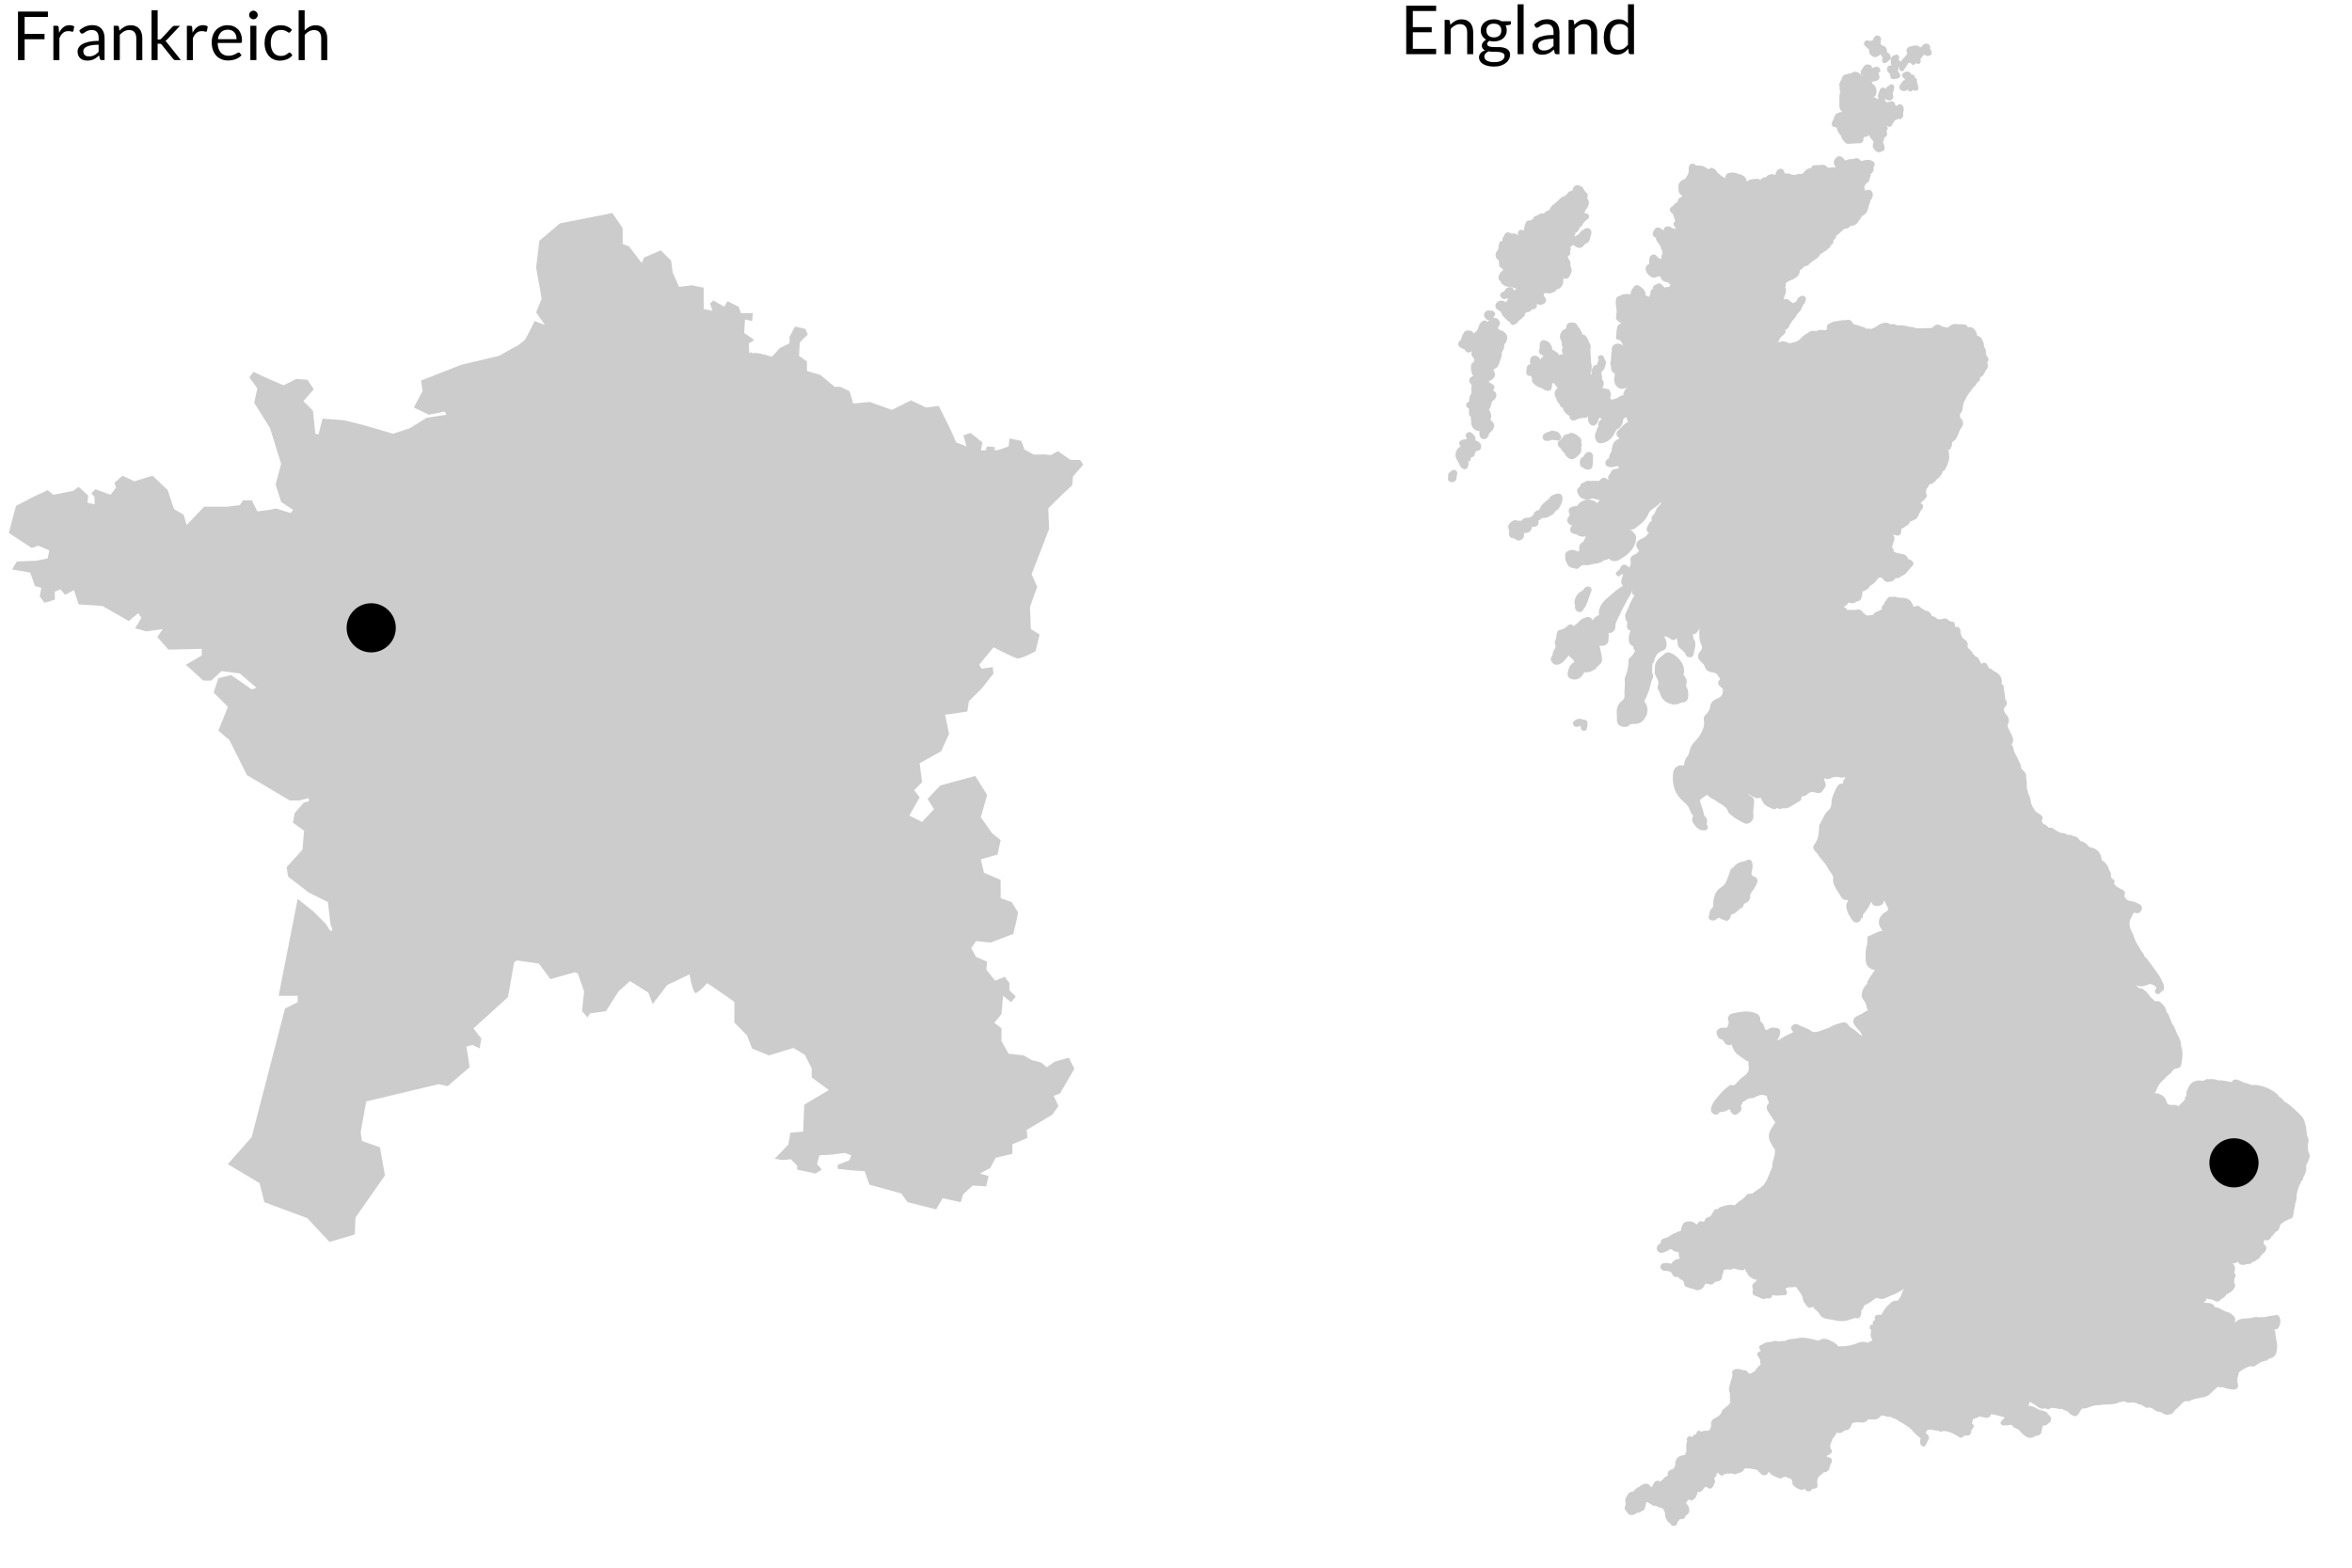 <?xml version="1.0" encoding="UTF-8"?><svg id="OBJECTS" xmlns="http://www.w3.org/2000/svg" viewBox="0 0 750 500"><defs><style>.cls-1{opacity:.2;}</style></defs><path class="cls-1" d="M594.97,14.89s.37.31.4.33c.17.3.42.44.64.55,0,.02,0,.22,0,.22,0,.22,0,.45.05.7.04.21.17.78.73,1,.39.44.81.54,1.1.54.51,0,.93-.28,1.27-.5l.16-.1c.14-.09.23-.18.29-.28.1.09.2.2.29.31.3.4.43.84.36,1.19-.08.37-.17.76.09,1.07l.56.27c.24,0,.47-.1.78-.34.41-.29.73-.63.99-.93l.1-.15c.31-.67-.05-1.19-.25-1.47-.05-.08-.13-.2-.14-.23l-.65-.43c0-.13,0-.27-.03-.42-.03-.41-.15-1.24-1.05-1.59l-.15-.04-.25-.03c-.1-.08-.2-.16-.29-.24,0,0-.28-.23-.29-.23.03-.11.06-.22.06-.34l-.04-.26c-.03-.09,0-.21.05-.42.05-.18.1-.38.11-.61l-.02-.18c-.16-.59-.61-.95-1.19-.95h-.2s-.18.06-.18.06c-.55.25-.79.72-1,1.12l-.07.23-.02.17c-.05,0-.1.01-.16.02-.12.02-.24.03-.26.05-.19,0-.38.03-.56.08l-.14-.03h-.04c-.24-.1-.44-.15-.63-.15s-.83.07-1,.9v.18c.03.5.36.76.56.92Z"/><path class="cls-1" d="M736.31,368.04c-.17-.55-.29-1.01-.35-1.41-.01-.16-.01-.33-.01-.61v-.88c-.01-.21.04-.44.09-.69.04-.16.07-.34.09-.53.04-.43,0-.76-.14-1.14-.08-.16-.18-.29-.25-.37-.01-.03-.05-.06-.06-.08l-.28-2.26v-.14c-.04-.35-.06-.74-.21-1.03l-.27-1.04c-.26-.9-.68-1.61-1.26-2.13-.17-.18-.67-.68-.67-.68-.63-.63-1.28-1.29-1.99-1.78l-.36-.34c-.14-.12-.28-.25-.41-.38-.1-.07-.2-.15-.21-.15-.4-.38-.86-.64-1.29-.89-.14-.08-.27-.15-.39-.22-.08-.09-.14-.19-.2-.29-.14-.2-.29-.44-.48-.6-.24-.25-.51-.39-.75-.5l-.28-.23c-.12-.29-.33-.63-.69-.85-.14-.1-.27-.21-.4-.31-.12-.11-.26-.22-.41-.34-.76-.51-1.59-.95-2.44-1.28-.53-.22-1.09-.41-1.73-.57-.19-.05-.37-.09-.59-.11-.14-.01-.26-.05-.39-.08s-.24-.05-.39-.08c-.19-.02-.36-.02-.55-.02h-.56c-.2,0-.43,0-.71-.06-.22-.02-.43-.09-.6-.21l-.14-.07c-.4-.15-.83-.26-1.29-.36-.2-.04-.39-.12-.64-.25l-.5-.26c-.35-.2-.73-.31-1.14-.43-.21-.08-.4-.1-.57-.1-.16,0-.33.02-.55.11-.43.21-.61.46-.66.7-.51-.06-1.01-.15-1.5-.24-.85-.15-1.73-.31-2.63-.31-.18,0-.35,0-.44.03-.03-.01-.1-.08-.21-.16l-.56-.18c-.12-.01-.25-.02-.37-.04-.23-.04-.45-.06-.68-.06s-.44.03-.64.09h-.24c-.16-.06-.31-.09-.46-.09-.3,0-.56.1-.79.3-.19.18-.4.25-.73.25-.12,0-.25,0-.36-.02-.29-.04-.55-.05-.81-.05-1.6,0-2.74.74-3.4,2.19l-.15.33c-.12.27-.26.55-.36.83-.09.17-.25.5-.11.9.08.25-.01.43-.28.85l-.12.2-.08.3c-.02.61-.4.96-1.01,1.5-.36.31-.77.66-1.06,1.13-.45-.28-.94-.5-1.51-.5-.14,0-.27.01-.41.04-.14.04-.27.04-.41.04-.4,0-.77-.11-1.18-.36l-.34-.73c-.04-.09-.06-.19-.1-.29-.09-.29-.2-.64-.41-.86-.18-.25-.35-.45-.55-.6-.46-.34-.98-.6-1.56-.79-.14-.04-.28-.06-.44-.09-.26-.01-.53-.04-.79-.08.4-.28.54-.68.63-.95.02-.08.04-.14.09-.24.46-1.25,1.16-2.24,2.2-3.04.21-.2.4-.41.59-.64.11-.15.24-.3.38-.43.75-.49,1.4-1.1,1.85-1.75l.57-.56c.1-.14.25-.18.63-.21.34-.05.78-.1,1.16-.4l.11-.12c.39-.53.43-1.09.48-1.59v-.19c.02-.14.06-.28.09-.4.06-.22.11-.44.13-.68v-.2c.02-.8.05-1.63-.08-2.53-.06-.21-.12-.43-.2-.63-.05-.16-.11-.34-.12-.39-.01-.14-.01-.26-.03-.4,0-.4,0-.85-.19-1.3l-.09-.24c-.1-.26-.19-.54-.31-.79-.15-.34-.34-.65-.53-.95-.09-.14-.16-.31-.23-.5-.04-.1-.07-.2-.11-.3-.05-.1-.09-.21-.11-.24-.17-.46-.36-.93-.57-1.35-.05-.11-.1-.23-.14-.29-.1-.2-.22-.37-.35-.56-.15-.21-.29-.4-.39-.69-.04-.09-.08-.19-.11-.25-.1-.22-.18-.45-.25-.69l-.06-.19c-.09-.29-.21-.57-.33-.84-.12-.31-.29-.73-.65-1.03v-.08c-.15-.22-.24-.5-.33-.79-.16-.53-.35-1.11-.81-1.56-.09-.1-.16-.19-.29-.3l-.22-.21c-.08-.09-.15-.16-.21-.23-.19-.19-.41-.41-.75-.55l-.21-.04-.56-.03-.3.06c-.05.02-.09.04-.14.04-.01,0-.05,0-.07-.01l-.4-.5-.14-.12c-.66-.43-1.14-1.06-1.64-1.73-.16-.21-.33-.43-.49-.63-.19-.24-.43-.41-.68-.53-.35-.55-.98-.63-1.28-.65-.33-.04-.51-.1-.61-.21-.28-.3-.55-.59-.85-.86.55.3,1.13.45,1.71.45.65,0,1.35-.18,2.06-.53.25-.12.49-.19.75-.19.51,0,1.09.25,1.71.73.45.35.36.48.18.75-.55.74-.26,1.24.08,1.54l.27.12.25.03c.45,0,.81-.26.98-.68.01-.02.03-.05.03-.06h.04c1.06-.3.95-1.23.91-1.58-.01-.07-.01-.15-.01-.22l-.03-.15c-.05-.25-.14-.49-.21-.69-.11-.36-.3-.68-.45-.95-.09-.15-.16-.29-.22-.35l-.1-.35c-.05-.08-.08-.14-.11-.21-.06-.14-.15-.3-.24-.41-.43-.65-.89-1.29-1.36-1.91-.46-.63-.95-1.28-1.39-1.96-.08-.11-.15-.2-.24-.3-.21-.24-.4-.5-.59-.76-.36-.53-.74-1.05-1.31-1.46h0c-.02-.21-.08-.45-.21-.66-.16-.26-.34-.51-.53-.75-.21-.29-.4-.54-.53-.8-.23-.5-.51-.93-.79-1.35-.18-.25-.34-.5-.49-.76-.27-.48-.45-1-.64-1.55-.24-.69-.47-1.4-.86-1.98-.36-.76-.69-1.61-.65-2.54l-.05-.3c-.04-.06-.02-.15.05-.39l.06-.21c.1-.36.29-.7.49-1.06.21-.39.44-.8.57-1.29l.05-.09c.09-.01.18-.05.25-.1h.7c.14.05.29.09.43.09.48,0,.76-.35.94-.55l.19-.24.11-.18c.51-1.31-.53-1.84-.96-2.06-.1-.05-.2-.1-.36-.2-.12-.05-.25-.1-.4-.14-.16-.05-.31-.11-.47-.18-.36-.15-.78-.33-1.28-.33-.05,0-.1,0-.15.01l-.88-.35-.11-.1c-.74-.65-1-.96-.8-1.54.1-.21.21-.5.12-.85l-.11-.24c-.24-.3-.54-.46-.79-.59-.08-.04-.15-.07-.26-.15-.1-.05-.21-.11-.24-.11-.19-.12-.39-.22-.59-.33-.34-.18-.65-.33-.84-.5-.19-.24-.36-.46-.55-.68-.06-.08-.09-.11-.1-.11.01-.06.04-.12.06-.19.02-.1.06-.21.1-.4.04-.26-.05-.53-.24-.74l-.45-.21c-.18-.08-.28-.19-.36-.6,0-.53-.04-1.13-.34-1.68l-.16-.33-.1-.16c-.08-.11-.14-.2-.15-.26l-.04-.15c-.04-.15-.08-.3-.12-.46-.09-.21-.19-.41-.35-.65l-.76-.95c-.15-.15-.33-.26-.53-.4l-.19-.12c-.14-.1-.24-.16-.3-.24-.1-2.11-1.39-3.67-3.39-4l-.16-.02c-.24-.06-.39-.12-.49-.2-.09-.06-.15-.15-.16-.15-.33-.51-.79-.86-1.25-1.18-.11-.08-.22-.15-.3-.18-.24-.14-.49-.19-.69-.22-.29-.05-.31-.08-.39-.2-.09-.12-.18-.22-.3-.34-.09-.08-.18-.18-.25-.28-.16-.2-.35-.43-.69-.63-.16-.08-.31-.12-.46-.14h-.19c-.12,0-.29-.09-.46-.18-.22-.12-.53-.28-.9-.33h-.14c-.15,0-.3.01-.51.05-.08,0-.19-.04-.35-.14-.14-.09-.27-.18-.51-.28-.21-.07-.43-.15-.65-.19h-.15s-.14,0-.14,0c-.57,0-1.1-.3-1.66-.61l-.1-.06c-.38-.22-.74-.49-1.09-.74l-.23-.16-.36-.11c-.1,0-.48.02-.58.02-.2,0-.29-.04-.3-.04-.2-.22-.43-.43-.65-.63l-.34-.29c-.21-.14-.44-.21-.65-.21h-.09c-.13-.34-.31-.63-.53-.95-.06-.08-.09-.12-.09-.14.01-.01.04-.08.11-.15l.14-.18c.09-.19.12-.39.11-.6l-.02-.14c-.11-.41-.39-.67-.69-.93-.1-.07-.21-.14-.36-.2-.29-.12-.56-.33-.86-.55-.24-.14-.4-.31-.53-.54-.1-.2-.22-.39-.35-.59l-.22-.36c-.06-.1-.11-.2-.19-.31-.12-.16-.22-.36-.31-.67-.05-.15-.08-.3-.11-.45-.03-.11-.05-.23-.09-.39-.06-.16-.08-.38-.1-.59-.01-.16-.04-.33-.08-.53-.04-.14-.08-.28-.14-.4l-.19-.38c-.16-.31-.3-.6-.4-.93-.02-.1-.04-.21-.06-.31-.04-.26-.09-.6-.3-.91l-.03-.28c.03-.15.08-.38,0-.66-.06-.24-.06-.5.01-.8v-.21c0-.19-.04-.36-.06-.53-.04-.17-.08-.35-.08-.53,0-.25-.01-.56-.1-.89.14-.71-.21-1.24-.49-1.58-.07-.09-.15-.18-.17-.21-.24-.29-.5-.51-.68-.65-.08-.07-.14-.14-.19-.2-.05-.06-.09-.15-.07-.4,0-.14-.01-.29-.05-.41-.12-.51-.34-.96-.6-1.5l-.06-.12c-.15-.3-.3-.6-.4-.84-.1-.35-.29-.63-.45-.85-.16-.24-.26-.39-.27-.54l-.15-.35c-.22-.26-.35-.61-.4-1.23-.07-.36-.23-.89-.6-1.29-.06-.06-.09-.11-.09-.11.01-.05.1-.16.25-.31l.11-.19c.08-.16.11-.3.14-.46.07-.54,0-1.08-.24-1.63-.05-.1-.09-.2-.12-.3-.09-.21-.18-.43-.3-.63l-.12-.15c-.05-.04-.09-.16-.14-.34l-.05-.2-.05-.11-.13-.21c-.34-.6-.63-1.13-.55-1.73.98-1.84-.25-3.19-.79-3.73-.04-.07-.06-.15-.1-.21-.34-.64-.45-.99-.21-1.38l.18-.4.22-.17c.59-.71.58-1.48-.05-2.1l-.04-.04s.03-.24.03-.24c-.01-.7-.14-1.36-.26-2-.11-.6-.21-1.16-.24-1.78-.01-.18-.06-.35-.12-.51l-.08-.11c-.08-.11-.18-.21-.28-.31-.06-.07-.18-.17-.19-.22.43-2.4-1.5-3.48-2.14-3.83l-.18-.04-.51-.38c-.14-.16-.34-.36-.63-.46-.15-.06-.3-.11-.43-.15-.1-.04-.18-.15-.33-.39,0,0-.21-.35-.21-.36-.06-.28-.17-.51-.41-.76-.23-.19-.48-.29-.74-.29-.31,0-.6.16-.8.44-.02-.02-.04-.05-.06-.07-.25-.33-.45-.69-.6-1.08-.16-.44-.44-.95-1.08-1.19-.38-.26-.73-.61-1.08-1.05-.27-.61-.73-1.06-1.19-1.45-.1-.15-.2-.27-.3-.39-.22-.25-.21-.28-.18-.4.35-1.44-.75-2.11-1.26-2.43l-.24-.16c-.46-.81-.85-1.53-.75-2.38l-.14-.51c-.08-.19-.26-.75-.9-.75-.11,0-.24.03-.38.06h-.12c-.04-.05-.07-.12-.11-.2-.04-.1-.08-.19-.12-.28v-.1c.01-.21.02-.59-.25-.88-.13-.12-.35-.28-.71-.28-.04,0-.09,0-.19.01-.11,0-.22-.07-.43-.19-.13-.07-.28-.17-.45-.24-.21-.25-.59-.6-1.15-.6-.19,0-.39.04-.53.1-.46.15-.83.21-1.15.21-.3,0-.58-.06-.76-.14-.45-.39-.95-.81-1.68-.91l-.15-.12c-.23-.91-.91-1.49-2.06-1.69-.19-.03-.35-.15-.6-.35-.22-.19-.5-.4-.84-.53-.18-.23-.46-.59-.98-.59-.16,0-.33.03-.49.1-.18.04-.33.11-.45.17-.06.03-.15.06-.17.06-.01,0-.24-.16-.3-.2.04,0,.06.02.07.02s.01-.01,0-.04c-.31-.89-.79-1.88-1.96-2.39-.73-.26-1.45-.28-2.14-.29-.3,0-.6,0-.89-.04-.3-.15-.68-.31-1.1-.31-.19,0-.36.02-.54.07h-.11s-.11.03-.11.03c-.12-.04-.25-.05-.36-.05-.88,0-1.23.69-1.43,1.09-.04.07-.06.14-.1.2-.51.3-.61.83-.65,1.21t-.01.01c-.54.26-.76.65-.66,1.14v.36c-.14.1-.31.17-.56.27-.21.09-.41.17-.66.33h-.09s-.12.06-.12.06c-.35.11-.84.29-1.14.81-.19.35-.44.38-1.11.39h-.3l-.26.07c-.09.04-.17.06-.26.06-.13,0-.26-.04-.45-.1-.21-.24-.47-.49-.9-.69l-.05-.14c-.31-.64-.9-.86-1.31-.98l-.17-.03h-.59l-.16.03c-.2.06-.43.09-.73.09-.19,0-.36-.01-.54-.01-.21-.01-.41-.02-.61-.02-.35,0-.65.02-.94.1-.28-.43-.66-.89-1.23-1.08t.02-.01c.2-.11.4-.23.6-.36.45-.12.66-.5.78-.73.04-.05.08-.11.02-.11l.41-.07c.1,0,.22.02.38.06.2.05.43.11.67.11.43,0,.78-.16,1.06-.48.04-.04.22-.07.35-.1.39-.07,1.11-.21,1.35-1.04.28-.55.33-1.13.36-1.64.01-.19.03-.36.05-.54.06-.02.15-.05.24-.07.23-.05.53-.12.79-.35.66-.25,1.13-.73,1.38-1.39.9-.41,1.66-1.06,2.24-1.96.38-.58.78-.64,1.04-.64.11,0,.25.01.38.05h.02c.08.04.15.14.25.26.06.09.14.17.23.26l.47.49c.29.25.61.38.99.38.26,0,.5-.06.71-.13.11-.02.22-.06.36-.07l.23-.04.15-.04c.3-.11.68-.36.89-.88.01,0,.15-.01.15-.01h.14c.1-.05.23-.06.34-.07.39-.05.95-.13,1.34-.63.92-.35,1.59-.86,1.99-1.5l1.55-1.74c.31-.29.36-.6.36-.8-.01-.19-.09-.49-.43-.78l-.14-.1c-.28-.34-.65-.4-.89-.45-.04-.01-.08-.01-.1-.01h-.04c-.28-.61-.68-1.45-1.7-1.6l-2-.45c-.24-.05-.46-.15-.77-.34l-.15-.08c-.06-.02-.15-.07-.16-.07h-.01l-.08-.03.16-.12c.04-.2,0-.46-.2-.66-.11-.19-.22-.31-.35-.4l.5-1.75c.02-.1.06-.21.11-.33.15-.44.35-.99.06-1.5-.13-.21-.3-.36-.54-.48.55,0,1.01.09,1.49.27l.66-.11c.19-.1.56-.3.64-.8v-.15c-.07-1.03.1-1.24.65-1.38.33-.07.51-.33.64-.49.54-.19.94-.49,1.25-.94l.35-.69c.05,0,.09-.01.13-.01.24-.04.59-.1.87-.38.71-.11,1.21-.53,1.4-1.14.39-.8.86-1.73,1.51-2.56l.08-.14c.22-.54.11-.89-.02-1.1-.1-.15-.29-.34-.64-.41.02-.06.05-.12.06-.16.13-.16.3-.3.51-.46.23-.16.45-.34.64-.54l.15-.41c0,.08-.02.13-.04.14.02-.02.11-.11.16-.15.21-.2.58-.53.53-1.03-.02-.26-.16-.46-.3-.63.01-.12,0-.22-.02-.29l.1-.48c-.05-.21.04-.43.19-.75.38-.3.53-.7.64-1.08.16-.09.3-.2.43-.33h.05c.27-.03.8-.09,1.13-.55.46-.2.7-.59.83-.83l.07-.08c.96-.61,1.61-1.49,1.95-2.61h.03c.33-.16.81-.43.91-1.06.08-.16.16-.31.24-.48.2-.36.41-.76.49-1.25.45-.89.38-1.78.29-2.56-.02-.25-.05-.51-.05-.8-.01-.09-.02-.19-.04-.28-.01-.09-.02-.23-.05-.23,0,0-.3-.36-.38-.45l.53.36c.55-.36.73-.91.85-1.34.04-.11.07-.21.11-.31v-.38c-.05-.26-.01-.46.41-.8.37-.16.65-.44.84-.85.28-.24.39-.54.48-.75l.88-2.19c1.35-1.45.96-2.6.39-3.33l-.26-.2c-.08-.03-.1-.04-.15-.39-.01-.11-.02-.22-.06-.38-.06-.2,0-.4.15-.79.64-.6.71-1.38.76-2,.02-.31.05-.6.18-.96.11-.64.46-1.21.83-1.83.21-.38.44-.75.57-1.06.29-.45.61-.86.95-1.29.3-.38.6-.76.85-1.14l.11-.13c.5-.25.71-.7.86-1.04.05-.1.09-.19.14-.27l.47-.39c.64-.39.61-.99.54-1.45l.39-.07c.56-.31.83-.84,1.06-1.33.05-.11.1-.22.13-.31.06-.17.19-.34.34-.53.19-.24.4-.51.53-.86l.04-.26-.06-.83-.06-.24c-.1-.21-.09-.29-.09-.29,0,0,.02-.04.12-.09l.31-.56v-.34s-.04-.15-.04-.15c-.09-.28-.24-.49-.35-.65-.08-.09-.14-.17-.21-.34-.08-.12-.14-.25-.18-.38-.05-.16-.05-.36-.06-.6,0-.15,0-.29-.01-.44-.02-.22-.07-.43-.14-.6-.06-.2-.16-.38-.28-.56-.14-.23-.21-.38-.21-.56v-.14c-.01-.38-.02-.85-.34-1.29l-.21-.49c-.15-.53-.56-.8-.73-.9-.24-.23-.5-.33-.73-.41-.08-.03-.15-.06-.2-.09-.01-.05-.02-.12-.02-.2-.02-.19-.05-.41-.14-.6-.16-.43-.39-.8-.7-1.15-.27-.29-.71-.66-1.39-.7l-.21.04c-.06.01-.14.03-.19.03-.2,0-.36-.18-.66-.56l-.1-.12-.49-.24h-.6s-.14-.03-.14-.03c-.09-.02-.21-.05-.36-.05-.1,0-.19.01-.27.04l-.73-.02-.28-.04c-.21-.03-.43-.05-.65-.05-.33,0-.61.06-.88.2-.45.1-.76.36-1.01.59l-.11.09c-.21.19-.43.29-.63.29-.09,0-.17-.03-.31-.06-.18-.05-.34-.09-.49-.11-.55-.11-.95-.26-1.28-.48-.25-.15-.56-.31-.94-.31h-.21c-.26.06-.5.16-.8.36-.14.09-.25.19-.34.3l-.09.14c-.09.17-.18.26-.45.26-.05,0-.09-.01-.14-.01h-.15c-.1.01-.2.04-.3.06h-.16c-.53,0-1.04.01-1.56.04-.5.01-1,.04-1.51.04h-1.03c-.17,0-.36-.09-.59-.19l-.21-.09c-.14-.05-.28-.09-.43-.11h-.13s-.14,0-.14,0c-.44,0-.88-.11-1.35-.24-.49-.13-.99-.25-1.54-.26-.12,0-.25-.03-.39-.05l-.37-.04c-.2,0-.36.04-.5.07-.04.01-.09.03-.14.03-.04,0-.09-.01-.14-.03-.15-.06-.31-.11-.46-.16-.13-.04-.24-.07-.29-.09-.22-.13-.48-.19-.76-.19-.16,0-.31.01-.47.04-.08.01-.16.02-.24.02l-.15.04s-.12-.08-.2-.13c-.15-.11-.33-.24-.61-.31-.22-.06-.47-.09-.71-.09-.46,0-.93.09-1.43.29-.25.1-.49.24-.69.38l-.13.09c-.83.55-1.6,1.06-2.49,1.24-.16,0-.33-.02-.47-.06-.2-.04-.4-.07-.6-.09l-.34.1s-.06-.05-.09-.07c-.14-.13-.31-.28-.53-.35-.21-.09-.43-.16-.64-.22l-.36-.11c-.54-.23-.98-.36-1.39-.43-.64-.14-1.09-.25-1.31-.61-.11-.22-.28-.53-.55-.75-.2-.19-.41-.3-.65-.35h-.31c-.14.01-.33.02-.54.1l-1.2.05-.21.05h-.33c-.12,0-.44,0-.74.2h-.11c-.39,0-.74.06-1.08.12l-.14.03c-.56.09-1.01.29-1.29.55-.04.03-.12.06-.2.09-.27.1-.69.26-.86.7-.1.27-.09.58.05.91-.01.06-.01.13,0,.13l-.09.11-.03-.04-.37.31c-.09.01-.18.01-.29.01-.18,0-.36-.01-.55-.04-.23-.03-.46-.05-.69-.05-.44,0-.81.09-1.19.29-.06.04-.11.08-.2.15h-.06s-.22-.05-.22-.05c-.28-.05-.55-.09-.84-.09s-.54.04-.81.14l-.23.09-.22.17c-.15.19-.4.31-.67.45-.26.14-.58.3-.8.51l-.46.36-.24.19h-.02s-.91.99-.91.99c-.28.08-.53.21-.77.43-.11.06-.21.14-.3.21h-.1c-.14.04-.26.05-.4.06-.34.04-.74.09-1.13.34-.06.03-.14.03-.2.03-.31,0-.65-.14-1.01-.29-.36-.15-.79-.33-1.26-.38l-.25.04c-.26.09-.56.14-.86.18-.22.04-.45.07-.66.12.34-.35.64-.76.81-1.3.2-.33.5-.58.89-.86l.12-.11c.05-.06.11-.12.18-.19.25-.24.81-.78.47-1.55.01,0,.03-.01.05-.01l.33-.1c.3-.19.68-.48.89-.95l.06-.25c0-.1.03-.24.15-.38.35-.25.47-.6.56-.84.03-.06.04-.12.06-.16.8-.75,1.39-1.53,1.75-2.3l.06-.11c.74-.56,1.19-1.24,1.38-2.04.21-.2.38-.48.45-.89.01-.01.06-.06.1-.1.26-.11.44-.35.5-.69l.06-.5c.01.06.01.1.02.1,0,0,.01-.01.02-.05.34-.78-.04-1.19-.41-1.39-.19-.11-.39-.16-.57-.16-.4,0-.69.21-.86.36-.05.04-.12.09-.24.15-.51.28-.61.75-.68,1.04v.02l-.44.46c-.19.06-.35.14-.5.21-.11.06-.29.14-.34.15,0,0-.05-.02-.12-.14l-.19-.17-.54-.33c-.35-.45-.8-.69-1.28-.69-.26,0-.51.06-.75.19.02-.09.04-.19.05-.3v-.14c0-.27.12-.55.26-.88.12-.25.24-.53.33-.91l.04-.34c.09-.61-.04-1.05-.26-1.38.1-.16.19-.36.24-.64v-.14c0-.5.04-.65.2-.76l.13-.06c.16-.05.45-.14.65-.43.18-.09.38-.15.58-.21.45-.14.95-.3,1.34-.68.05-.04.14-.09.23-.13.24-.12.59-.29.8-.69.36-.38.43-.86.48-1.23.05-.41.09-.5.14-.54.58-.23.95-.58,1.14-1.04.25-.1.51-.16.76-.21l.14-.05.11-.05c.26-.04.6-.19.79-.64.26-.12.6-.3.84-.66.24-.2.53-.38.83-.55.6-.38,1.29-.79,1.69-1.59.31-.39.76-.65,1.24-.94.49-.29.99-.58,1.41-1.03.46-.19.73-.59.75-1.11.84-.35.94-.99.9-1.41.04-.17.09-.28.15-.34.51-.2.64-.69.69-.91.01-.04.01-.09.02-.12l.05-.28s.14-.11.21-.16c.06-.05.12-.09.12-.09.53-.3.91-.7,1.28-1.08.3-.31.59-.61.91-.81l.25-.04c.55-.06,1.29-.21,1.74-.93l.09-.04c.06-.04.22-.04.36-.04.33,0,.85-.01,1.26-.45.5-.24.71-.68.86-.98.02-.06.05-.11.08-.17.39-.23.55-.59.67-.84.02-.08.06-.15.11-.24.14-.25.36-.46.61-.63l.11-.06c.31-.15.7-.35.95-.76.12-.2.23-.41.33-.64.09-.24.16-.48.25-.74.02-.13.06-.26.09-.39.04-.14.08-.28.11-.44.02-.09.05-.19.08-.28.04-.15.06-.29.12-.41.09-.14.16-.28.22-.43.05-.15.09-.31.11-.48.03-.11.04-.24.09-.3.08-.07.15-.16.25-.3.71-1.19.36-2.06-.05-2.6l-.25-.19c-.18-.09-.38-.12-.58-.12-.3,0-.56.09-.8.16-.11.04-.22.08-.33.1-.04-.31-.16-.59-.3-.84l.03-.44c.14-.17.17-.36.19-.46.2-.17.31-.38.39-.53.01-.02.02-.06-.01-.06l.11-.04c.6-.29.96-.79,1-1.33l.3-1.1c.02-.1.04-.2.05-.3.02-.15.04-.26.1-.3l.21-.16.1-.1c.21-.24.51-.58.55-1.16-.01-.15-.02-.29-.07-.44-.04-.14.01-.26.26-.65l.06-.12c.12-.38.14-.91-.64-1.44-.53-.24-1.03-.36-1.54-.36-.08,0-.16.01-.33.03-.16.04-.34.06-.5.09-.43.08-.86.15-1.31.31-.04-.09-.09-.16-.15-.25-.2-.25-.49-.56-1.06-.71h-.16c-.35,0-.65.1-.91.19-.19.06-.36.11-.58.11h-.16c-.33,0-.7.01-1.06.11-.17.04-.35.11-.53.19-.15.06-.3.14-.39.14-.01,0-.05,0-.1-.06l-.08-.09c-.15-.24-.35-.55-.7-.76-.25-.3-.59-.46-.96-.46-.21,0-.44.05-.76.21-.38.25-.64.55-.8.91-.53.78-.16,1.48.05,1.9.06.11.11.21.18.38.06.14.15.25.24.35h-.04c-.24-.17-.51-.26-.81-.26-.26,0-.49.06-.69.11-.14.04-.28.08-.38.09-.12-.05-.26-.08-.4-.08-.15,0-.29.04-.4.06-.3-.61-.86-.94-1.63-.94-.2,0-.4.01-.69.06-.22.06-.46.1-.69.1-.2,0-.4-.02-.61-.07l-.16-.02v.63l-.14-.63c-.21,0-.88,0-1.18.68v.16s-.15.06-.21.09c-.1.04-.21.08-.33.14-.91.08-1.44.68-1.86,1.18l-.11.14c-.08.07-.14.15-.21.22-.19.21-.25.26-.31.26h-.2c-.14-.04-.29-.05-.43-.05-.41,0-.78.11-1.1.2-.26.09-.5.16-.73.16-.09,0-.16-.01-.24-.04l-.26-.04c-.11,0-.21.01-.28.04-.02,0-.09-.04-.12-.08-.1-.06-.21-.14-.36-.2-.14-.05-.3-.09-.41-.1-.21-.02-.44-.05-.65-.05-.15,0-.29.01-.43.04-.09-.01-.3-.02-.33-.02-.01-.06-.04-.16-.05-.23-.09-.36-.21-.98-.91-1.25l-.16-.04h-.16c-.78-.01-1.15.55-1.44,1-.1.2-.14.41-.16.58-.01.06-.02.16.02.16-.15.07-.25.16-.35.29-.2-.13-.45-.26-.88-.3-.14,0-.26.01-.39.05l-.14.02c-.22.06-.47.13-.74.26l-.12.09c-.11.1-.21.24-.31.36-.06.08-.16.21-.25.22h-.18c-.31,0-.76.08-1.13.44l-.15.15c-.05.05-.16.16-.19.16l-.2.1s-.02-.03-.04-.04c-.07-.07-.16-.15-.25-.21l-.34-.1c-.14-.01-.29-.01-.43-.01-.81,0-1.53.09-2.16.28-.38.1-.69.33-.93.66-.03-.07-.05-.17-.08-.31-.04-.17-.07-.35-.15-.53-.26-.6-.74-.95-1.16-1.23l-.15-.07c-.08-.03-.15-.06-.23-.09-.22-.1-.5-.22-.84-.22-.56-.26-1.29-.51-2.09-.51-.48,0-.95.1-1.41.29l-.16.11c-.41.38-.64.85-.66,1.43,0,.01,0,.03-.01.04-.2-.21-.46-.36-.76-.53-.33-.18-.61-.33-.81-.6-.2-.22-.43-.35-.6-.44-.05-.02-.11-.06-.13-.06-.06-.05-.12-.15-.26-.34-.05-.06-.11-.15-.16-.25-.15-.26-.36-.6-.78-.8l-.11-.09-.14-.08c-.21-.1-.44-.15-.65-.15-.33,0-.6.13-.78.35-.04.04-.06.07-.09.12-.25-.21-.55-.4-.9-.54-.06-.04-.11-.09-.16-.12l-.11-.08c-.64-.33-1.28-.49-1.89-.49-.06,0-.14,0-.31.01-.1,0-.2.01-.3.01-.21,0-.29-.04-.36-.1l-.14-.1c-.05-.02-.11-.06-.16-.1-.2-.14-.48-.34-.85-.34-.34,0-.64.16-.9.48l-.02.12s.09-.09.14-.12l-.15.19-.09.39c-.03-.1-.03-.21.03-.31l-.08.07c-.15.44-.12.84-.11,1.2.02.3.04.56-.05.76l-.06.2v.28c-.17.22-.3.46-.44.71-.16.3-.31.58-.55.84l-.07.07c-.13.09-.29.15-.48.23-.11.04-.21.07-.38.15-.74.43-1.53,1.25-1.2,2.8v.16c0,.21,0,.43.04.71.14.59.51,1.01,1.15,1.31,0,.01.01.01.03.01-.05.09-.13.2-.28.35-.1.11-.24.2-.49.3-.31.15-.51.36-.61.65v.09c-.1.16-.18.35-.18.59-.33.17-.63.4-.91.66-.23.22-.44.45-.66.68l-.09.09-.34.21-.15.14c-.45.55-.38,1.11.21,1.65l.11.1c.12.14.28.22.39.29.02.01.05.03.06.04,0,.28.05.55.17.84.05.11.1.23.18.35.16.29.22.65.29,1.08v.02c-.26.15-.4.35-.46.51-.11.29-.09.61.09.99.17.31.43.51.65.68-.06.04-.12.09-.19.14l-.16.11c-.1,0-.25-.05-.41-.09-.25-.04-.5-.19-.78-.36-.11-.08-.23-.14-.34-.2l-.19-.08c-.2-.04-.38-.06-.55-.06-.41,0-.75.13-.99.38-.24.24-.36.55-.39.96-.11-.05-.25-.17-.39-.29-.31-.28-.74-.66-1.38-.66-.19,0-.4.04-.6.11l-.3.24-.24.35c-.34.34-.44.77-.5,1.08-.03.19-.09.79.43,1.15.14.11.29.19.41.26.06.02.15.07.18.1-.09.49.16.85.39,1.09v.09c.24.39.5.78.93,1.3.05.05.1.11.11.11.01.01.01.09.03.15,0,.06,0,.14.02.27.08.26.18.53.33.81.06.11.12.2.21.28-.13.33-.1.65.09.95-.04.06-.08.12-.11.17-.02.05-.05.09-.12.19-.09.15-.15.3-.19.49-.05.29-.01.54.08.76-.05-.01-.09-.01-.14-.02-.14,0-.26.02-.39.06-.2-.25-.44-.41-.73-.51h-.01c-.16-.31-.54-.9-1.23-.9-.29,0-.58.1-.88.31l-.19.2c-.38.69-.38,1.39-.38,2.01v.53c-.11.02-.22.06-.33.1l-.19.11c-.9.79-.58,1.71-.33,2.41l.05.11c.26.44.61.8.98,1.01l.33.29c.38.24.73.35,1.06.35s.69-.11.89-.29l.51-.28c.23.2.51.25.7.26.11,1.19,1.09,1.48,1.68,1.65.11.04.21.06.31.1l.34.03s.14.12.2.2c.16.19.39.45.65.53.01.01.04.01.05.02-.28.19-.45.41-.51.69h-.23c-.26.01-.5.04-.76.11-.1.04-.22.07-.33.07l-.14-.04c-.14-.06-.26-.14-.33-.21-.06-.06-.11-.14-.16-.21l-.14-.2c-.15-.19-.31-.34-.56-.48-.2-.09-.44-.19-.71-.19-.19,0-.64.05-.88.51h-.05c-.1,0-.19,0-.28.03l-.26.15c-.39.34-.44.73-.38,1.06-.19.06-.31.16-.41.26-.24.25-.36.6-.38,1.04l-.3,1.23c-.4-.04-.78-.16-1.06-.33-.08-.07-.15-.14-.17-.17-.04-.05-.04-.18-.05-.34-.01-.17-.04-.46-.14-.73-.21-.64-.69-1.01-1.06-1.31l-.2-.16c-.33-.3-.7-.49-1.03-.65l-.6.02-.34.21c-.16.09-.29.2-.4.33l-.09.14c-.06.14-.16.26-.25.4-.16.21-.34.45-.46.79-.04.11-.06.24-.08.31-.07.28-.11.55-.12.83-.28-.15-.59-.23-.96-.23h-.16c-.34.05-.68.09-1.09.09-.36.05-.63.22-.84.36-.06.04-.13.07-.19.11s-.16.06-.26.09c-.24.06-.55.14-.83.39l-.16.25c-.34.94-.21,1.86-.1,2.68.04.23.06.45.1.74.12.66.12,1.14,0,1.58v.36c.01.05-.03.2-.05.3-.09.34-.2.84.15,1.34l.1.11c.45.4.91.7,1.39.94-.34.14-.69.35-1.05.63l-.2.29c-.13.33-.16.66-.19.95-.03.15-.04.3-.04.34-.12.33-.11.64-.11.89,0,.14.01.26-.03.43l-.05.56c-.07.28-.11.65.11.94.15.19.36.29.6.29h.21c.26-.01.39.13.7.64l.08.1c.16.25.31.49.39.78.04.11.09.24.14.38-.49-.48-1.06-.71-1.69-.71-.15,0-.33.01-.55.06-1.43.41-1.41,1.66-1.36,2.3-.18.45-.18.9-.18,1.31,0,.29.01.55-.07.84-.04.22-.03.43-.03.6.01.18.01.33-.02.4-.06.16-.2.48-.2.84,0,.24.05.49.22.74.01.12.01.26.01.39.01.59.04,1.63,1.19,2v.31c-.01.33-.01.64-.08.94-.3,1.35.19,2.64,1.26,3.36.33.21.73.34,1.15.34.55,0,1.11-.19,1.65-.54-.63.65-1.23,1.41-1.26,2.58h-.11c-.54.06-.95.31-1.31.54l-.23.15c-.25.21-.6.33-.99.44-.3.09-.63.19-.95.35-.2-.28-.44-.45-.7-.59.08-.09.14-.17.2-.28.31-.59.13-1.26-.11-1.86-.06-.34-.3-.59-.64-.64l-.2-.07c-.31-.11-.65-.24-1.08-.25-.1,0-.21-.04-.33-.06-.08-.01-.16-.04-.25-.05.06-.1.14-.2.2-.31.33-.66.38-1.41.1-2.06l-.2-.14-.38-.25c.16,0,.34.14.38.24-.15-.65-.25-1.35-.34-2.3-.01-.1-.02-.26,0-.31.99-.74,1.23-1.81,1.44-2.79.01-.2.04-.69-.34-1.04l-.35-.88c-.04-.11-.15-.41-.49-.54-.1-.04-.27-.09-.46-.09-.34,0-.64.16-.79.45-.26.5-.08.89.1,1.13-.19.29-.29.63-.36.9-.16.61-.23.68-.61.68h-.03c-.51,0-.74.48-.98.96-.34.71-.36,1.44-.33,2.14-.1-.16-.22-.3-.39-.41.51-.86.49-1.83.45-2.73l-.05-.2c-.15-.39-.15-.84-.16-1.31v-.33c-.01-.44-.06-.88-.1-1.31-.09-.79-.16-1.55,0-2.39v-.56l-.07-.31c-.17-.31-.31-.64-.46-.98-.28-.66-.56-1.34-1.1-1.94l-.11-.1c-.26-.18-.55-.21-.75-.25-.04,0-.09-.01-.14-.01,0-.04-.06-.26-.06-.26-.08-.28-.17-.68-.51-.98-.07-.28-.16-.65-.5-.95l-.14-.1c-.11-.05-.19-.19-.31-.44-.12-.26-.3-.6-.63-.85l-.12-.07c-.3-.13-.6-.16-.86-.18h-.35c-1.48,0-1.64.81-1.7,1.81-.14.17-.31.29-.69.41-.26.14-.64.36-.85.79-.35.66-.74,1.65-.13,2.61.04.09.06.17.09.26.06.15.11.3.19.45.03.06.01.19,0,.33-.01.14-.01.26,0,.44.04.38.19.64.35.81-.1.13-.2.29-.28.49-.06.24-.06.49-.01.74.07.33.19.63.3.9-.04.03-.07.06-.1.11-.07-.03-.16-.03-.24-.03-.13,0-.25.01-.29.04-.23.01-.4.11-.54.24-.03-.05-.06-.1-.09-.15-.1-.14-.2-.29-.31-.43l-.15-.16c-.1-.1-.2-.17-.34-.26-.19-.11-.38-.24-.55-.36l-.15-.1c-.19-.11-.38-.2-.58-.21,0-.04-.01-.13-.01-.19-.01-.11-.03-.21-.04-.3-.03-.13-.06-.26-.11-.39-.08-.2-.16-.39-.29-.64-.09-.16-.17-.34-.26-.46-.24-.39-.59-.58-.85-.71l-.19-.1c-.28-.15-.66-.31-1.11-.31-.11,0-.23.01-.34.02l-.33.18c-.61.61-.58,1.35-.54,1.89,0,.14.01.28.01.49,0,.04-.05.15-.09.21-.11.25-.28.64-.09,1.2.2.38.51.54.74.66l.11.06c.2.1.38.26.55.45-.29.14-.53.33-.74.5l-.23.58c-.33-.6-.84-1.3-2.03-1.3h-.13c-.39.11-.71.33-.96.7-.09.16-.15.34-.19.53-.07.46-.06.93.06,1.48-.24.05-.48.15-.71.31-.16.13-.28.29-.36.48l-.04.21-.05.7c-.25.49-.14.95-.06,1.26l.04.2.28.4c.19.13.4.19.65.19.1,0,.2-.01.3-.03h.11c.08.16.16.31.26.45l.14.58c-.09.28-.09.68.25,1.14.17.21.38.41.59.6.16.15.35.29.56.43.3.19.63.4.99.51.13.06.28.1.41.14.16.04.3.07.35.11.18.16.39.34.74.48.1.03.19.08.29.11.24.11.53.25.88.25s.65-.13.93-.36l.19-.29c.17-.59.26-1.21.24-1.84l.13.05.53-.02c.04.2.14.41.33.63.09.07.19.14.26.19.11.26.24.55.44.79-.19.1-.36.25-.51.44-.74,1.05-.31,2,0,2.69.11.21.21.44.31.78.11.25.3.63.71,1.03.09.05.14.18.21.38l.11.28c.14.24.34.43.7.6.08.04.16.07.25.1,0,.14.01.29.05.45.05.15.11.3.22.48.09.14.2.26.3.39.09.1.17.2.28.34.14.16.29.31.4.39.26.24.53.38.81.44-.01.09-.03.16-.03.25,0,.44.21.81.6,1.08.24.15.48.21.71.21s.46-.06.64-.18c.39-.2.78-.41,1.26-.5.12-.02.24-.04.36-.06.11-.01.24-.05.38-.09.04-.01.1-.03.19-.03.08,0,.16.01.24.01.11.01.21.01.33.01.2,0,.78,0,1.2-.51v.69c.01.41.06.95.41,1.48.19.26.44.61,1.03.79h.16c.33.01.61-.11.94-.38.19-.18.35-.39.5-.66.1-.23.19-.45.27-.66.07-.21.15-.44.29-.69.04-.07.06-.15.09-.24.21.28.48.4.73.46-.01.01-.04.02-.05.04-.1.1-.21.2-.33.29-.1.09-.19.18-.28.26-.5.54-.65,1.1-.41,1.66.02.06.04.09-.17.36l-.09.11-.09.14c-.09.24-.16.49-.22.74-.09.36-.16.66-.35.9l-.13.26c-.07.35-.09.73-.05,1.16l.02.13c.2.66.54,1.75,1.73,1.75.3,0,.65-.06,1.16-.22,1.48-.46,2.59-1.48,3.39-3.09l.14-.29c.21-.46.35-.74.68-.9,1.09-.51,1.71-1.54,1.88-3.04q.04-.3.34-.46s.55-.29.7-.36c.01.24.06.49.15.74.1.31.26.55.45.73-.99.43-1.65,1.13-2.24,1.75-.34.36-.65.7-1.01.98-.5.4-.68,1.03-.44,1.63.14.35.46.71.88,1.03-.69.19-1.33.61-1.84,1.26-.4.73-.54,1.49-.66,2.23-.04.2-.08.4-.11.6-.04.16-.15.36-.28.58-.22.38-.55.94-.44,1.59-.53.18-1.06.54-1.19,1.35-.16,1.21.96,1.39,1.34,1.45.07.01.16.02.22.04h.14s.49.03.49.03l.22-.04c.55-.2,1.14-.29,1.79-.36-.02.13-.04.26-.04.41.01.11.03.23.06.33-.24.09-.46.16-.69.16l-.19.02c-.06.01-.14.03-.21.03-.17.02-.41.04-.75.21-.39.29-.6.68-.76.99-.06.14-.14.29-.24.41-.31.41-.66.96-.48,1.54.02.1.07.19.12.28-.03.04-.04.08-.06.13-.55-.48-.94-.78-1.43-.78-.53,0-.9.35-1.45.89-.08.04-.14.1-.21.16l-.13-.03c-.1.01-.21.03-.33.03-.2,0-.41-.01-.61-.04-.22-.01-.46-.02-.7-.02-.31,0-.58.02-.84.09l-.44-.05c-.13-.04-.24-.05-.36-.05-.27,0-.5.1-.75.21l-.2.12c-.12.14-.34.21-.58.31-.15.05-.3.11-.51.22-.19.13-.33.3-.41.51l-.04.18v.15c-.01.05-.01.09-.02.11l-.15.12s-.09.08-.13.11c-.2.14-.5.35-.61.78-.05.2-.16.58.01,1,.19.46.46.84.74,1.23.43.54,1,.7,1.31.76.39.12.74.19,1.08.19.29,0,.56-.05.9-.16.25-.11.54-.17.81-.17.17,0,.34.02.48.07.68.2,1.31.36,1.94.48-.43.24-.71.53-.85.89-.01.04-.01.06-.02.1-.71-.74-1.74-1.18-2.85-1.18-1.48,0-2.81.7-3.5,1.84l-.05.15h-.12c-.06,0-.13,0-.21.01-.13.01-.25.04-.49.07-.84.16-1.51.29-1.81.83-.3.53-.1,1.11.21,2.1-.8.74-.88,1.4-.8,1.83.07.43.4,1.03,1.44,1.43.04.01.09.02.12.05-.3.19-.51.5-.64.93-.2,1.23.76,1.51,1.18,1.64.1.02.2.05.29.1l.48.04s.06-.01.09-.02c.51.53,1.21.81,1.99.81.34,0,.67-.06,1.01-.18-.24.38-.39.78-.5,1.14-.04.13-.15.26-.26.41-.09.11-.19.25-.28.39-.68.26-1.31.9-1.09,2.36.02.12.05.24.1.35-.34.01-.55.14-.7.28-.44-.35-1.01-.54-1.63-.54-.91,0-1.74.41-2.15,1.08l-.1.34v1.41s.04.25.04.25c.07.16.12.33.19.49.28.78.61,1.74,1.78,2.13h.19s.18.04.18.04c.09,0,.24.06.39.11.24.09.5.19.8.19.39,0,.73-.18.98-.49.4-.5.84-.71,1.49-.71.2,0,.4.01.6.05.1.01.2.01.3.01.4,0,.76-.11,1.08-.21.41-.14.88-.2,1.36-.26.98-.12,2.08-.26,2.96-1.11.63-.03,1.19-.23,1.68-.61.02.07.06.12.1.19.25.43.73.65,1.44.68h.15c.55,0,1.05-.14,1.49-.4.19-.13.39-.25.59-.36.51-.3,1.04-.61,1.53-1.01,1.58-1.28,3.38-3.11,3.3-6.08l-.1-.31c-.49-.79-1.13-1.38-1.79-1.89.07.01.16.04.24.04.84,0,1.44-.5,2.68-1.53.08-.06.15-.12.24-.17.14-.1.28-.2.4-.31,1.09-.95,1.91-2.13,2.44-3.49.1-.26.3-.44.66-.75.31-.28.66-.53,1.04-.78.74-.5,1.49-1.03,2.01-1.84.01.05.01.1.03.15.1.39-.03.54-.45.94l-.21.21c-.6.59-.91,1.34-1.18,2.05-.1.26-.15.39-.27.5-.83.75-1.05,1.38-.69,2.09-.29.12-.55.34-.75.61-.38.54-.64,1.11-.84,1.61-.33.84.05,1.31.3,1.53.1.09.2.16.3.21-.21.15-.39.34-.55.56-.41.61-1.04.95-1.66,1.23-.74.34-1.61.84-1.8,1.7-.17.85.39,1.63.91,2.2-.17.15-.31.31-.46.46-.29.3-.54.58-.89.68-.58.17-1.08.56-1.31,1.04-.2.39-.23.8-.07,1.2.15.43.05.75-.14,1.28-.06.15-.11.3-.16.46-.02.1-.06.19-.09.25-.05-.04-.12-.1-.21-.18-.54-.48-.99-.8-1.48-.8-.86,0-1.21.93-1.43,1.53l-1.06.94-.2.54.64.73c.66-.02,1.06-.43,1.36-.73.04-.04.08-.07.13-.11.11.05.16.12.15.46-.02.29-.12.58-.24.89-.1.28-.2.55-.25.84v.14s0,.53,0,.53l.04.21c.09.24.25.49.49.69-.01.01-.01.02-.02.02l-.28.34-.14.05c-1.25.71-2.31,1.65-3.34,2.55-.34.29-.66.57-1,.86-1.28,1.08-2.51,2.33-2.88,4.32l-.03.81.1.36s.05.06.06.1c-.91.31-1.63.89-2.16,1.73-.2-.56-.6-1.06-1.43-1.06-.45,0-.98.16-1.68.51-.36.17-.66.39-.9.65-.53.56-1.16,1.13-2,1.73-.09-.11-.19-.2-.29-.28-.23-.16-.48-.25-.74-.25-.34,0-.66.15-.9.41-.68.74-1.56,1.19-2.7,1.39l-.39.24c-.43.58-.48,1.19-.51,1.73-.01.34-.04.63-.14.86-.18.23-.29.51-.34.9l.03.79.09.3c.14.24.21.53-.09,1.06-.06.12-.14.24-.21.35-.14.23-.29.48-.41.79-.07.22-.11.46-.14.86.01.07-.06.2-.18.38-.16.25-.38.58-.38,1.1.01.16.06.33.14.5.14.3.39.73.89,1.01.3.14.6.21.9.21.79,0,1.39-.49,1.79-.81.8-.66,1.45-1.41,1.96-2.24.19.35.51.69.98.99.45.31.71.74.79,1.3-.01,0-.04.01-.05.01-.25.06-.61.17-.84.53l-.06.14c-.24.16-.43.39-.55.69-.21.5-.38,1.04-.5,1.58-.18.75-.1,1.31.21,1.74.43.58,1.16.7,1.68.75.1,0,.2.01.29.01,1.46,0,2.26-.99,2.84-1.95.21-.34.26-.38.38-.38h.04c.15.03.29.04.44.04,1.04,0,1.86-.46,2.68-.9l.41-.22.24-.89c.13.19.09.45-.05.63.15-.15.28-.33.39-.51.12-.17.24-.34.36-.43.88-.61,1.19-1.49.9-2.53-.02-.06-.02-.16-.02-.26-.01-.19-.01-.43-.1-.66-.13-.33-.19-.69-.24-1.08-.09-.55-.19-1.14-.46-1.69.29.05.56.09.81.09,1.11,0,1.89-.58,2.09-1.45.11-.25.11-.51.01-.76,0-.05.03-.13.04-.2.05-.15.1-.34.1-.56,0-.14-.01-.29-.03-.44-.01-.2-.04-.6.04-.68.01-.01.1-.05.33-.05h.19c.4,0,.91-.45,1.08-.63.34-.35.5-.75.46-1.16-.06-.95.35-1.81.79-2.71.1-.2.2-.39.29-.59,1.05-2.29,2.2-4.5,3.42-6.57.33-.55.63-1.1.75-1.71,0-.04,0-.08.01-.11.01,0,.02.01.04.02h.01c-.05.48.05.85.29,1.14.1.13.28.26.54.35-.8,1.16-1.35,2.44-1.88,3.68-.28.68-.56,1.34-.89,1.99-.26.51-.3,1.16-.11,1.86.14.51.36.79.59.94-.05.25-.06.5-.09.73-.01.16-.03.34-.05.51-.1.56.2,1.11.75,1.39.14.06.28.11.43.12-.36.84-.65,1.76-.6,2.83.03.43.09,1.71,1.44,2.23h.01c.02.39.09,1.09.59,1.34-.05.09-.1.19-.15.28-.45.8-.86,1.55-1.56,2.05-.25.19-.4.49-.4.81.01,1.93-.39,3.79-1.16,5.57-.07.16-.1.35-.06.56.12.84.06,1.69,0,2.58-.06.78-.13,1.56-.05,2.38.06.74-.17,1.29-.71,1.69-1.34,1-1.93,2.41-1.75,4.18.04.39.03.8.03,1.2-.01.21-.01.41-.01.63,0,1.24.5,1.99,1.49,2.25.31.09.7.18,1.09.18.68,0,1.23-.26,1.66-.84.24-.09.53-.1.78-.1h.51c1.3.01,2.29-.43,3.01-1.33.26-.34.48-.69.66-1.03.1-.19.2-.36.31-.54l.06-.12c.06-.18.09-.35.05-.53.14-.41.19-.8.14-1.18-.09-.75-.29-1.7-1.05-2.44.56-1.1,1.01-2.23,1.43-3.29.24-.61.39-1.24.53-1.85.2-.83.39-1.61.78-2.3l.06-.14c.08-.28.06-.53.04-.75l-.05-.21c-.35-.73-.27-1.53-.2-2.38.02-.36.06-.71.06-1.04v-.16c.16-.12.33-.28.44-.53l.05-.15c.33-1.83,1.24-2.94,2.85-3.5.51-.17,1.14-.64,1.16-1.83.01-1.08-.39-1.96-.85-2.71.09.02.19.04.29.04.66.01,1.2.35,1.8.84.29.24.6.36.89.36.35,0,.7-.17.93-.53.1.12.2.25.31.38l.06.51c.05.15.08.35.09.56.05.51.11,1.14.64,1.6l.35.3c.76.63,1.41,1.18,1.7,2.03.16.48.63.55.83.58l.33.04v.04s.44-.03.44-.03c.49-.21.8-.63.86-1.16.05-.36.14-.73.21-1.09.29-1.18.6-2.5-.38-3.83v-.12c.01-.4-.06-.75-.2-1.08.83-.06,1.44-.5,1.84-1.3.11-.24.22-.49.33-.73-.08.96-.1,1.95-.03,2.94.06.7.16,1.45.55,2.16.48.89.39,1.56-.3,2.35-.99,1.13-.9,2.23.24,3.28l.19.17c.45.4.88.79.98,1.23.36,1.6,1.68,1.84,2.31,1.95l.15.03c.43.09.83.16,1.11.3l.39.26c.14.31.34.56.51.78.1.14.21.28.3.43.24.43.17.49.09.56-.35.34-.53.7-.51,1.08.02.53.38.89.75,1.2l.14.11c.36.3.58.49.6.78.14,1.41-.51,2.44-1.83,2.9-1.31.46-2.09,1.33-2.2,2.44-.14,1.29-.9,2.15-1.74,3l-.11.14c-.3.55-.23,1.08-.15,1.5l.02.17c.2,1.39-.4,2.74-.88,3.64-.48.93-1.2,1.9-2.05,2.74-.99,1-1.56,2.14-1.78,3.59-.2.28-.25.58-.28.81-.96,1.03-1.41,2.1-1.34,3.3l-.29-.08-1.01.04h-.14c-1.64.45-2.04,1.51-2.16,3.09-.26,3.63.98,6.58,3.69,8.74.68.54,1.18,1.16,1.51,1.93l.15.37c.25.59.51,1.2.99,1.75.12.14.14.28.06.45-.46.89-.3,1.78.45,2.49v.06c.83,1.24,1.78,1.84,2.91,1.84.28,0,.55-.04.85-.1l.39-.3c.38-.66,0-1.2-.19-1.46-.04-.05-.08-.12-.11-.12.33-.7.46-1.73-.66-2.68-.03-.02-.09-.11-.15-.43-.2-1.15-.59-2.24-.95-3.29l-.22-.63c-.14-.43-.09-.7.2-.96.34-.31.74-.55,1.16-.81.31-.19.63-.38.88-.59.5.73,1.21,1.09,1.84,1.4.34.18.66.34.91.54.44.34.93.63,1.39.9,1.09.65,2.13,1.26,2.46,2.5.09.31.3.51.51.7,1.23,1.2,2.69,1.99,4.12,2.74l.46.25c.28.15.56.21.86.21.43,0,.86-.16,1.28-.48.7-.55.99-1.35.88-2.36-.11-.96.01-1.98.12-2.95l.05-.39c.17-1.49.16-1.95-1.3-2.76-.29-.16-.5-.39-.63-.65.29.26.64.5,1.05.7l.3.16c.55.27,1.18.6,1.89.6.29,0,.58-.06.85-.18.16.5.41.93.66,1.36.65,1.13,1.64,1.56,2.59,1.98l.3.14c.31.14.56.2.8.2s.59-.06.83-.41c.18.1.39.2.65.3l.25.04c.21,0,.43-.06.63-.18l1.59-.05.23-.06c.7-.3,1.34-.69,1.96-1.06.44-.28.89-.55,1.35-.79.5-.25.95-.51,1.09-1.03.06-.21.06-.43,0-.64.19-.08.31-.19.38-.29.09.01.17.02.25.02.46,0,.94-.24,1.41-.69.44-.43.93-.63,1.51-.63.31,0,.66.05,1.06.18.33.09.63.16.94.16.61,0,1.09-.31,1.39-.94.06-.11.18-.26.29-.4.33-.4.86-1.08.44-1.91-.25-.49-.33-1-.33-1.51.33.19.66.29,1.03.29.28,0,.55-.06.83-.19.81-.36,1.46-.53,2.09-.53.37,0,.75.06,1.14.19.14.05.29.07.46.07.19,0,.39-.04.59-.07.12-.03.26-.06.39-.06.07,0,.11.01.14.02.06.03.12.06.2.09-.48.34-.79.88-.89,1.55-.02.14-.04.27-.02.39-.11-.01-.21-.02-.31-.02-1,0-1.51.84-1.83,1.46l-.09.18c-.71,1.45-1.44,2.95-1.44,4.7.01.88-.34,1.61-1.06,2.28-.89.83-1.39,1.84-1.86,2.82-.28.56-.53,1.09-.85,1.56-.25.37-.2.77-.18,1.06.01.09.02.16.01.24-.08,1.63-.21,3.18-1.15,4.55-.99,1.45-.98,1.76.19,3.05.11.12.22.24.38.34.45.86,1.08,1.59,1.66,2.29l.34.41c.51.6.99,1.18,1.3,1.88.06.12.12.24.16.26.21.43.49.8.75,1.16.51.67.95,1.25.85,2.01-.15,1.34.37,2.36.93,3.3.16.26.33.51.5.78.2.29.39.59.56.9.66,1.2,1.05,1.91,2.29,1.91.14,0,.29,0,.45-.01-.04.15-.05.33-.03.51-.27.21-.57.61-.53,1.31.15,2.03,1.18,3.6,2.05,4.75.26.34.66.55,1.13.59h.15c.53.01.96-.24,1.21-.66.11-.2.16-.39.16-.55.39-.11.76-.43.66-1.28,0-.05.01-.09.21-.29l.14-.16c1.01-1.11,1.76-2.38,2.24-3.7.06.1.11.2.15.3.25.7.8,1.1,1.54,1.1.09,0,.18,0,.28-.01l.19-.03c.56-.06,1.43-.17,1.8-1.13.05-.12.09-.26.12-.4.02-.1.05-.2.09-.28.14.26.25.53.36.79.2.44.4.9.68,1.34.18.28.24.59.16.86-.06.25-.24.46-.5.6-1.3.67-2.14,1.66-2.35,2.78-.2,1.06.14,2.15,1,3.15.06.09.1.14.11.15-.04.02-.14.09-.4.14-.88.16-1.64.54-2.39.9-.53.26-1.03.51-1.54.67-.28.09-.54.35-.49.78l-.09,2.06c-.51,1.31-.5,2.66-.49,3.96v.41c.03,2.21.98,3.4,3.03,3.68-.95,1.14-1.69,2.39-2.41,3.59l-.09.34c0,.08.01.15.01.24.01.06.01.15.02.15-1.46,1.25-2.38,3.7-1.33,5.04.58.73.91,1.41,1.04,2.16.09.49.26.91.48,1.33-.35.1-.75.31-1.28.67-.61.43-1.28.74-1.99,1.06l-.54.26c-.59.4-1.41,1.31-.39,2.78.36.53.78,1.01,1.26,1.51.65.66,1.04,1.4,1.03,1.95-1.19-1.05-2.43-2.13-3.83-3-.16-.1-.3-.24-.38-.39-.33-.65-.89-1-1.58-1-.21,0-.44.02-.66.1l-.54.15c-1.21.35-2.45.7-3.56,1.48l-.86.3c-.79.29-1.58.56-2.37.83-.49.15-.93.22-1.3.22-.43,0-.78-.1-1.03-.3-.76-.6-1.61-.93-2.43-1.25-.56-.21-1.09-.43-1.58-.71-.31-.19-.66-.29-1-.29-.44,0-.84.18-1.13.5-.55.6-.44,1.28.34,2,0,.01.01.01.01.02-.04.02-.1.06-.18.11-.41.25-.86.46-1.33.68-.59.26-1.19.54-1.73.91-.75.53-1.38.84-1.98.98.24-.26.44-.58.6-.96.43-1.05.69-1.85.28-2.46-.41-.6-1.24-.64-2.29-.64h-.16c-.14.01-.29.04-.41.08-.33.1-.56.26-.78.4l-.15.1c-.3.19-.46.21-.51.21-.11,0-.22-.2-.29-.35l-.19-.16v-.1c-.17-.9-.56-1.58-1.18-2.08-.26-.21-.25-.33-.25-.38.25-1.68-1.04-2.15-1.81-2.44-.81-.3-1.66-.44-2.6-.44-1.13,0-2.24.2-3.31.4-.31.06-.64.12-.95.18-.6.11-1.13.45-1.4.91-.24.41-.28.9-.1,1.38.27.74.09,1.31-.35,2.11l-.05.14s-.03.08-.03.12c-.14-.07-.29-.11-.44-.11-.1,0-.2.01-.3.05h-.96s-.2.06-.2.06l-.14.05c-.46.16-1.55.56-1.2,1.89.18.61.45,1.66,1.7,1.78.13.01.24.04.35.28.39.74.84,1.48,1.78,1.48.24,0,.5-.05.83-.15.05.14.1.29.17.43.13.21.22.45.33.69.25.6.55,1.3,1.19,1.78l.63.48c.7.54,1.43,1.09,2.2,1.58.33.21.65.37.95.48-.11.56-.03,1.18.05,1.69.15,1.05-.2,1.9-1.05,2.54-.86.65-1.76,1.38-2.58,2.28l-.22.26c-.43.5-.71.8-1.1.8-.11,0-.24-.02-.39-.08l-.29-.06c-.39,0-.64.25-.81.41-.04.02-.06.06-.1.09-1.31.88-2.31,2.06-3.27,3.2-.25.29-.49.57-.74.85-.68.78-1.19,1.8-1.46,2.9-.19.73.08,1.36.69,1.74.31.19.6.27.89.27.4,0,.74-.19.96-.53.15-.24.34-.27.81-.33.11-.01.45-.05.45-.05.36-.05.76-.1,1.18-.36.49-.31.8-.47.86-.49.09.06.26.36.51.89.4.81.95.94,1.24.94.25,0,.5-.09.74-.26l.23-.15c.51-.35,1.59-1.06.94-2.44-.03-.06-.05-.13.2-.38l.09-.1c.1-.14.16-.28.21-.41l.06-.15c.02-.09.06-.22.02-.22.4-.16.74-.39,1.08-.6.48-.31.89-.59,1.38-.59.05,0,.28.01.35.01.38,0,.75-.11,1.14-.34.79-.48,1.53-.7,2.23-.7.39,0,.76.06,1.15.2.12.04.24.07.35.1.02.35.17.75.36,1.28.04.1.08.21.12.31.24.56.24.68.11.79-1.14,1.11-.36,2.3-.11,2.69l.63.95c.4.6.8,1.21,1.18,1.83.14.24.29.43.45.56-.19.4-.45.76-.74,1.14-.28.39-.56.78-.79,1.23-.7,1.41-.71,2.66-.05,3.95l.08.14c.55,1.06.94,1.8,1.41,2.23-.06.2-.07.4-.06.56.07.94-.2,1.83-.49,2.76-.1.31-.2.61-.26.87-.11.34-.11.65-.1.81l-.03.9s-.09.11-.15.19c-.31.64-.58,1.29-.83,1.93-.48,1.22-.93,2.38-1.8,3.34-.6.65-1.31,1.11-2.06,1.61-.51.35-1.05.71-1.6,1.13-.1,0-.2-.03-.34-.04-.09-.01-.18-.02-.26-.02-.59,0-1.11.28-1.41.76-.38.6-.98,1-1.61,1.43-.63.41-1.26.85-1.76,1.5-.03.02-.06.05-.13.05h-.02c-.4-.11-.8-.16-1.23-.16-.96,0-1.89.27-2.66.51-.12.02-.26.06-.33.1-.55.14-.91.43-1.08.8-.14-.04-.26-.06-.39-.06-.74,0-1.04.65-1.31,1.23-.35.73-.68,1.18-1.34,1.35-.33.07-.86.21-1.03.75-.24.71-.49.71-.63.71s-.3-.04-.49-.11l-.29-.05c-.24,0-.58.1-.9.58-.29.44-.41.45-.43.45,0,0-.12,0-.44-.33-.43-.43-1.09-.66-1.86-.66s-1.48.22-1.91.61l-.19.31-.04.12c-.29.53-.48,1.14-.55,1.85-.01.1-.02.14-.1.15-.49.1-.91.31-1.31.51-.36.16-.69.33-1.04.4l-.19.09c-.12.08-.24.15-.34.25-.12.11-.25.22-.39.31-.69.43-1.45.71-2.38,1.01l-.12.06c-.29.16-.48.4-.58.71-.05.23-.02.41.04.58-.16.06-.35.14-.54.26-.13.1-.23.19-.33.31-.21.25-.34.53-.39.84-.05.34,0,.65.15.99.1.16.22.29.38.4l.21.11c.22.12.48.18.73.18.26,0,.53-.06.79-.19.19-.09.39-.16.61-.24.31-.11.68-.26,1.1-.59.02-.04.06-.06.09-.1.11-.02.21-.04.33-.04.14,0,.26.01.4.05.5.69,1.24.75,1.78.8h.17s.15-.01.15-.01c0,.01.03.07.05.29-.06.45.08.84.18,1.16.09.26.16.47.12.73,0,.01-.04.04-.17.05-.43.04-.91.11-1.36.45l-.24.19c-.31.24-.65.5-.86.84-.08.09-.11.09-.14.09-.07,0-.22-.04-.36-.09-.22-.07-.48-.16-.76-.16,0,0-.25.02-.3.02h-.4c-.33-.01-1.31-.01-1.58,1.2l.17.57.23.22c.43.49.99.5,1.35.5.09,0,.19,0,.28.01,1,.14,1.59.35,1.86,1.2.07.14.16.28.34.45.26.23.56.34.85.34.21,0,.39-.05.55-.14.21.41.6.68.76.79l.14.08q1.04.36,1.08,1.4c.01.19.07.33.14.49.1.18.24.34.49.49.21.1.43.14.6.18.15.02.28.05.38.11.35.2.74.31,1.18.35.17,0,.36.1.59.21l.16.08c.22.09.44.12.74.14.6,0,1.05-.26,1.48-.55.13-.09.25-.18.34-.29l.12-.18c.46-1.09.7-1.09.86-1.09.14,0,.31.04.5.09.28.11.58.22.91.22.4,0,.76-.16,1.09-.54l.1-.14c.05-.07.12-.19.19-.22.09.02.18.04.26.04.29,0,.49-.12.59-.22l.33-.04c1.09-.31,1.09-1.24,1.09-1.68,0-.14,0-.28.03-.36l.14-.12c.13-.26.18-.54.22-.79.09-.5.14-.59.34-.66.11-.05.26-.05.44-.06.22,0,.48-.01.74-.09.19.1.39.15.59.15.26,0,.53-.09.85-.28.14-.11.22-.12.3-.12.06,0,.15.02.25.05.44.16.9.24,1.34.31.14.03.29.04.43.08.2.09.4.14.6.14.51,0,.86-.31,1.08-.55v.16c0,.29.09.55.3.83.28.33.49.64.65,1.03.17.34.45.61.83.81.56.35,1.19.75,1.94.75h.11c-.09.09-.15.16-.23.25-.19.22-.36.43-.56.54l-.17.14c-.14.12-.3.28-.51.56-.08.16-.11.34-.12.59.01.26.1.49.16.66.05.11.09.23.09.3,0,.05-.04.18-.06.26-.1.33-.31.99.31,1.55l.11.09c.26.15.54.25.81.34.25.09.48.16.7.3.1.05.21.1.31.15.09.02.16.07.25.11.21.1.41.19.71.26.07.01.15.02.22.02.19,0,.38-.04.54-.11l.29-.14c.09,0,.19.02.29.04.13.03.24.05.44.05,1.08-.05,1.19-.75,1.2-.96,0-.06.01-.11.01-.15.1.01.25.04.46.09.3.08.63.11,1,.11.35,0,.7-.04,1.05-.08.31-.02.63-.05.95-.05.11,0,.24,0,.43.01.4,0,.74-.3.86-.78l-.1-.53c-.15-.23-.44-.65-.4-.78,0-.03.07-.13.34-.26.47-.22,1.01-.22,1.6-.22.45,0,.91-.01,1.39-.11.25.4.51.78.79,1.14.66.9,1.29,1.75,1.43,2.8.1.75.5,1.24.86,1.66.15.19.31.38.43.58.18.3.49.48.86.48.28,0,.58-.1.84-.18.09-.04.28-.09.29-.09.26.56.71.94,1.11,1.26.29.24.56.46.68.7.7,1.39,1.69,1.78,2.94,1.93.55.06,1.09.17,1.64.29.89.17,1.81.36,2.78.36.64,0,1.24-.09,1.83-.25.24-.08.47-.16.71-.25.25-.09.5-.18.75-.24.12-.04.25-.09.38-.14.15-.05.3-.11.49-.11h.06c.2.06.39.1.56.1.51,0,1.15-.25,1.35-1.41.07-.41.07-.79.01-1.14.29-.11.6-.41.75-1.08.09-.36.21-.55.8-.8,1.2-.53,2.25-1.35,3.18-2.1l.19.04c.15.04.29.08.43.1.38.1.8.2,1.23.2.36,0,.69-.06.99-.21.63-.3,1.26-.57,1.9-.84,1.44-.61,2.93-1.23,4.2-2.26-.02.04-.05.09-.07.12-.34.5-.53,1.04-.71,1.55-.21.58-.4,1.13-.76,1.55l-.16.2c-.18.23-.36.48-.54.48-.15-.02-.27-.04-.41-.04-.88,0-1.43.5-1.95.99-1.01.93-1.78,1.89-2.34,2.94-.26.51-.4.6-.65.6-.05,0-.1-.01-.16-.01-.12-.03-.28-.04-.4-.04-.68,0-.98.3-1.11.55-.21.38-.1.79.04,1.1-.26.1-.58.26-.73.61-.07.19-.14.5.05.9l.02.02-.19-.02c-.1,0-.2.01-.35.04-.1.01-.21.02-.35.04l-.25,1.18c.55.3.59.55.43,1.21-.19.71-.1,1.38.26,1.98.12.22.2.43.15.74-.06-.01-.14-.02-.2-.02-.37,0-.69.26-.89.47-.14.14-.2.14-.26.14-.09,0-.21-.02-.39-.09-.44-.14-.85-.2-1.25-.2-.47,0-.93.09-1.35.28-1.81.75-3.65,1.14-5.47,1.14h-.2c-.12,0-.26.01-.4.04-.05,0-.1.01-.16.01-.05,0-.1-.01-.18-.01-.53-.67-1.2-1.2-2.09-1.63l-.26-.12c-.7-.34-1.43-.7-2.23-.7-.61,0-1.2.22-1.71.64-.04,0-.14-.04-.22-.05,0,0-.83-.2-1.13-.28-1.26-.31-2.56-.63-3.89-.63-.67,0-1.3.08-1.9.25-.34.09-.7.11-1.09.12-.69.04-1.48.08-2.24.56-.12.09-.33.1-.6.1h-.36c-.4,0-.83.03-1.23.23-.33-.16-.67-.25-1.05-.25-.45,0-.85.11-1.25.21-.29.09-.56.16-.89.18-.65.05-1.46.1-2.08.76-.04.02-.15.11-.18.12l-.16-.02c-.22,0-.45.1-.6.29l-.15.69c.07.22.2.44.31.61.19.29.24.37.2.46l-.15.02-.15.05c-.21.09-.79.34-.83.89-.03.39.2.64.45.81l.19.45-.1.11h.01s.12-.04.12-.04l.08.19c.06.04.16.09.16.09,0,0,.01.04.02.12,0,.25.04.5.07.74.09.51.11.81-.05,1.08-.4.11-.63.41-.78.6l-.15.19-.51.73-.09.14c-.33.31-.74.53-1.18.76-.11.06-.24.13-.36.2h-.14c-.31,0-.51-.09-.68-.31-.27-.69-.81-.76-1.04-.76-.06,0-.13,0-.19.01l-1.19-.31c-.31-.06-.63-.1-.91-.1-.31,0-.63.04-.93.11l-.3.16c-.16.11-.59.43-.46,1.05.09.48.05.99-.13,1.65-.23.44-.31.89-.41,1.33-.06.31-.14.61-.28.96l-.03.14c-.25.6-.25,1.24,0,1.95.03.19.1.36.16.49.02.09.09.21.06.3-.15.51-.15.98-.01,1.4v1.35c-.25.19-.44.41-.6.61-.1.11-.2.24-.29.31l-.25.21c-.15.04-.28.1-.38.21-.05.05-.1.11-.14.19-.54.35-1.09.85-1.23,1.68-.38.58-.88,1.01-1.51,1.36l-.24.11c-.44.21-.98.49-1.29,1.1-.3.46-.17.94-.1,1.19t.01.02c-.04.15-.06.29-.09.44-.09.39-.15.74-.34,1.01-.21.08-.39.18-.54.26-.06.04-.12.08-.12.09-.08.03-.16.04-.29.04,0,0-.46-.03-.56-.03-.28,0-.66.04-1.05.26-.07-.01-.17-.04-.3-.04-.05,0-.09,0-.14.01-.14-.16-.33-.24-.53-.24l-.34.08-.41.55c-.04.18-.06.35-.08.51h-.02l-.33.03c-.39.14-.61.37-.73.6-.12.09-.24.19-.31.27-.02.01-.05.04-.06.05l-.07-.05c-.21-.25-.45-.29-.6-.29-.38,0-.59.28-.69.41-.11.13-.4.56-.09,1.08-.09.18-.17.4-.15.67-.21.6-.16,1.2-.13,1.74.04.4.06.78-.01,1.11-.2.24-.26.51-.3.7-.01.05-.02.11-.04.15l-.21.18c-.98,0-1.8.34-2.35.95-.45.49-.66,1.13-.6,1.75.05.48-.1.86-.4,1.39l-.41.41c-.51.04-.93.22-1.21.54-.34.36-.48.89-.43,1.54.01,0,.01.01,0,.02l-.28.15c-.35.07-.63.26-.8.54-.22.16-.4.36-.56.54-.23.26-.39.43-.59.46l-.14.06c-.05,0-.15-.04-.22-.06-.18-.05-.38-.13-.63-.13-.2,0-.39.05-.58.15l-.07.06s.1-.05.15-.05l-.51.35c-.25.5-.54,1.05-.89,1.59-.1-.05-.19-.09-.29-.12v-.05s-.11-.21-.11-.21c-.36-.51-.83-.79-1.36-.79-.46,0-.88.2-1.24.39-.1.05-.2.1-.3.14l-.16.1-.45.4c-.05.03-.13.05-.19.08-.3.12-.71.3-1,.7l-.11.12c-.3.15-.46.39-.58.56-.01.01-.03.03-.04.04h-.12c-.21,0-.61,0-.96.3-.65.3-.85.9-.93,1.23-.24.19-.41.47-.49.85l-.04.51c.03.16.04.31.06.48.09.61.13.98-.12,1.31l-.13.26c-.15.76.33,1.21.61,1.48.1.1.25.22.25.29l.31.5c.34.19.68.29,1.03.29.68,0,1.21-.36,1.69-.69l.16-.06h.17c.18,0,.65,0,.99-.4l.7-.31c.39-.25.5-.63.58-.88l.04-.12v-.15s-.01.06-.03.09l.04-.12v-.14s.03.02.03.05l.04-.08c.1-.94.19-1.25.66-1.36.36.35.76.59,1.2.74l.15.18.2.15c.3.14.58.15.76.15.09,0,.4-.01.4-.01.46.36.99.51,1.45.64.21.06.41.11.61.19.28.34.54.66.68,1.05.09.22.1.5.13.8.04.53.07,1.16.53,1.74.11.34.31.64.6.88.19.19.4.25.55.25.26.81.83.9,1.06.9.22,0,.48-.07.73-.22.45-.28.49-.73.5-1.06.17-.16.31-.34.44-.5.25-.34.35-.44.49-.44.05,0,.1.01.26.04h.15c1.01.01,1.2-.83,1.29-1.19.73-.26,1.16-.88,1.16-1.63,0-.09-.01-.19-.02-.29-.12-.8-.49-1.46-1-1.9.08-.16.13-.34.15-.49.2-.3.48-.56.76-.85.01-.01.01-.02.03-.02l.02.05.28.27c.14.08.27.11.43.11.38,0,.6-.24.74-.39l.31-.28c.24-.12.4-.34.44-.64l.02-.14c.3-.37.39-.8.45-1.15.05-.05.09-.09.12-.12.06-.05.15-.12.16-.12l.48.08c.56-.14.85-.56,1.03-.84.07-.11.15-.22.21-.27.17-.15.29-.31.39-.45.04-.05.09-.12.14-.16.16.15.4.31.73.36.11.14.31.35.66.35.2,0,.39-.06.58-.21.49-.4.71-.93.88-1.46.29-.34.3-.76.03-1.25l-.05-.14c-.07-.4-.06-.41-.04-.44.25-.12.75-.4.74-1.01,0-.29.04-.44.53-.61,0,.01.01.01.01.02.09.2.24.56.63.73.17.11.36.18.55.18.46,0,.73-.34.9-.64.02.01.06.01.07.02.15.04.31.09.51.09.15,0,.3-.04.36-.08l.03-.63.12.64c.08,0,.15.01.24.01.19,0,.36-.04.53-.12l.76.14c.22.1.45.16.66.16s.58-.06.89-.4h.03c.96,0,1.68-.47,2.01-1.35.23-.12.49-.18.83-.18.21,0,.41.01.63.04,1.03.11,1.96.3,2.85.55.15.53.58.79.84.95.01,0,.02.01.04.03.26.63.89.65,1.15.66.05.01.11.01.16.02l.51-.11c.43-.31.69-.71.88-1.11.48,1.08,1.51,1.45,2.36,1.76.21.08.41.15.7.28.16.08.39.19.65.19.21,0,.59-.06.88-.5.09.02.19.04.29.04.2,0,.39-.05.54-.09.04,0,.06-.01.1-.03.34.39.79.49,1.1.56.09.01.17.04.26.06.4.39.59.78.58,1.25-.01.25-.03.83.54,1.11.53.58,1.18.84,1.65,1l.12.05c.19.09.43.19.69.19.21,0,.54-.06.8-.41.05.05.11.13.16.19.24.29.59.71,1.15.71.36,0,.71-.16,1.11-.56l.12-.16c.05-.06.11-.15.15-.18.12.05.26.09.4.09.19,0,.37-.06.54-.18l.12-.02c.39-.2.56-.59.48-1.04-.31-1.59.06-2.61,1.2-3.33.26-.18.49-.4.6-.6l.18-.08s.18-.04.26-.05c.27-.02.65-.08.98-.38l.08-.14c.43-.28.49-.71.51-.94,0-.05.01-.11.01-.11l.11-.3v-.24c.16-.21.25-.43.31-.6.08-.16.12-.3.2-.39l.15-.45v-.34l-.14-.37c-.34-.43-.79-.5-1.18-.56-.2-.04-.25-.09-.26-.18-.01-.26.01-.34.1-.36.39-.06.65-.29.8-.45.36-.16.57-.4.65-.7.08-.35-.05-.69-.33-.96-.06-.07-.09-.19-.14-.37l-.04-.2c-.14-.48.04-.88.31-1.48.15-.31.3-.63.39-.99v-.14s.09-.08.12-.11c.09-.1.2-.21.29-.36.39-.46.66-.98.9-1.45l.02-.12c.25.11.54.21.88.21.3,0,.57-.08.84-.25.33-.15.56-.39.74-.61,1.5,0,1.94-.71,2.43-2.2.41-.34.89-.38,1.66-.4h.4c.18-.01.35,0,.54.02.24.03.49.05.73.05.86,0,1.49-.35,1.86-1.03.01,0,1.31.05,1.31.05.16.01.31.03.46.03.94,0,1.7-.39,2.24-1.13.16-.09.37-.09.73-.09.01,0,.24,0,.36-.01.51.3,1.04.35,1.51.37.22.03.46.04.71.1l.15.04c.2.22.44.35.73.36l1.05.45c.11.14.3.35.63.44.2.22.45.31.6.36l.14.06,1.63,1.05c.19.29.49.4.69.45l.23.2c.16.24.36.4.61.5.84,1.05,1.8,1.99,2.86,2.8l.09.2c-.38.74-.29,1.5.25,2.18v.02s.04.02.04.02l.12.1c.16.1.33.15.49.15.35,0,.61-.21.77-.65l.7-1.41c.24-.35.33-.71.25-1.06-.13-.56-.64-.89-.89-1.04-.04-.02-.1-.06-.12-.06.17-.93.39-1.18,1.54-1.18.1,0,.21-.01.33-.02.05-.01.1-.01.1-.05.47.3.99.31,1.39.33.18.01.35.01.41.01.06.02.13.06.19.1.2.11.48.27.83.27.19,0,.36-.05.54-.14.19-.02.38-.04.55-.04.95,0,1.85.39,2.8.79l.1.04c.24.15.49.29.74.41.26.14.54.27.71.41.3.3.63.45.95.45.5,0,.84-.34,1.08-.59.04-.04.07-.09.14-.15.04,0,.14.02.14.02.2.06.39.1.59.1.25,0,.5-.06.8-.21.65-.43.63-1.06.6-1.44v-.24c.3-.18.67-.46.77-1.08.04-.56-.36-.85-.59-.99.14-.28.17-.56.2-.78.01-.14.03-.26.06-.34.25-.25.44-.4.7-.45.35-.05.84-.11,1.21-.53.07-.04.15-.05.25-.05.15,0,.34.05.53.09.21.05.45.11.71.12.29.1.63.21.98.21.41,0,.78-.14,1.09-.41l.21-.35c.06-.31.15-.36.43-.36.19,0,.38.04.55.06.73.12,1.44.33,2.19.54.33.1.64.19.89.24.14.06.29.1.44.1.01,0,.01-.01.02-.01-.04.1-.09.19-.12.3-.16.09-.39.21-.56.45l-.09.21c-.34.3-.54.51-.53.86.03.37.3.57.5.71l.44.1.73-.09c.14.02.29.05.44.05.33,0,.63-.09.87-.15.15-.04.29-.08.41-.1l.12.16c.19.19.38.38.56.55.21.31.54.39.74.43.19.12.38.2.55.26.09.04.16.06.24.1l.14.14.33.34c.66.74,1.34,1.49,2.3,1.99l.24.08c.28.12.56.2.85.2.6,0,1.09-.3,1.53-.55l.18-.1.14-.03c.05-.02.15-.04.25-.04.29-.02.76-.06,1.11-.49.41-.33.4-.79.38-1.04.1-.16.14-.34.15-.47-.01.02-.02.06-.05.09l.14-.51c-.05-.31.01-.57.43-.84h.19c.28.01.66-.04.94-.31l.71-.55c.38-.38.56-.74.56-1.14.01-.56-.38-.95-.66-1.24-.11-.11-.24-.24-.33-.39l-.12-.19c-.26-.54-.78-.65-1.1-.71-.15-.12-.33-.19-.51-.19h-.02l-.26-.09-.15-.03c-.5-.04-.95-.3-1.48-.61-.6-.35-1.29-.76-2.16-.81-.11-.01-.23-.04-.34-.05-.06-.01-.11-.01-.18-.02.11-.14.21-.29.28-.45.11-.26.16-.54.18-.83.25.16.5.31.75.47.63.38,1.28.78,1.79,1.15.43.43.96.65,1.58.65.15,0,.3-.01.48-.04.14-.04.26-.07.37-.14.24.2.51.35.88.35.3,0,.59-.11.86-.34.09-.06.19-.1.39-.1h.02c.63.01,1.25.14,1.91.26l.36.07c.14.03.28.04.39.04.22,0,.4-.04.54-.11.18.22.5.49,1.09.57.26.22.56.28.77.31.31.45.79.98,1.51,1.28h.08s.05.06.05.06c.22.11.45.16.66.16.74,0,1.09-.64,1.29-.98l.16-.29c.22-.41.43-.8.71-1.1l.21-.06c.12-.01.25-.01.37-.02.48-.01,1.06-.02,1.6-.4.37-.08.73-.19,1.06-.3.53-.17,1.03-.34,1.56-.34h.4c.4,0,.85-.01,1.3-.2l2.41-.06c.28-.05.55-.07.83-.1.7-.06,1.49-.14,2.21-.6h.1c.24,0,.61,0,.86-.21l.19-.04c.06-.04.12-.05.2-.05s.16.02.25.07c.51.25,1.08.39,1.7.39.3,0,.6-.04.91-.08l1.21.19c.33.34.75.38,1,.39.05.01.1.01.15.01.31.25.65.33.93.39l.11.04c.24.29.64.69,1.25.69.25,0,.51-.08.71-.12.12.06.29.15.5.17.3.04.59.24.93.48.47.34,1.01.73,1.75.73h.1c.21.16.47.21.67.25h.06c.2.25.46.35.64.4.02.01.08.02.1.04.25.2.54.3.85.3.1,0,.2-.01.33-.04l.94-.21c.69-.25,1.04-.79,1.33-1.23.06-.09.13-.17.19-.26l.14-.11c.56-.35.99-.83,1.39-1.28.5-.56.93-1.04,1.55-1.26h.46c.14.02.27.04.41.04.45,0,.83-.21,1.06-.35.61-.3,1.28-.43,1.99-.56.45-.09.9-.18,1.33-.3,1.06-.04,1.99-.46,2.85-1.3l.3-.29c.63-.63,1.28-1.26,1.98-1.81.24.11.5.16.8.16.14,0,.29-.01.44-.02.06,0,.12-.01.2-.01.8.28,1.84.59,2.89.7.25.05.49.07.67.07.56,0,.96-.17,1.23-.51.25-.34.3-.79.14-1.35-.36-1.25-.04-2.39.4-3.64l.02-.11c1.06-.74,2.21-1.46,3.51-1.85h.25c.2.06.4.1.6.1.39,0,.76-.15,1.04-.41l.18-.11c.21-.18.45-.31.7-.45.25-.14.53-.3.78-.49l.94-.26.2-.1s.1-.01.15-.01c.2-.01.49-.02.76-.21l.16-.38c1.56-.27,2.45-1.04,2.64-2.29l.03-.14c.15-1.03.34-2.2-.08-3.37l-.04-.54-.15-.38s.06.09.08.09v-.02c.02-.16.06-.53-.18-.84v-.34c-.01-.44-.01-.91-.26-1.39-.05-.1-.06-.16-.08-.16.01-.02.05-.05.15-.11h.28l.12.03c.65,0,.84-.6.88-.73l.05-.13c.34-.8.75-1.79.18-2.88-.16-.53-.55-.83-1.04-.83-.18,0-.36.04-.56.13l-1.89.26-.2.06c-.1.01-.28.04-.45.12l-1.2.19c-.14-.06-.29-.1-.44-.1-.18,0-.34.05-.5.12-.39-.08-.75-.11-1.11-.11s-.74.04-1.09.12c-.15.02-.29.06-.44.11-.3.09-.57.16-.84.16-.09,0-.16-.01-.22-.02l-.45.07s-.06.03-.17.03c0,0-.35-.01-.43-.01-.14,0-.31.01-.51.08h-.13c-.99,0-1.74.53-2.31.95-.05.01-.1.01-.15.01-.09,0-.2,0-.3.01.12-.15.21-.31.25-.5.09-.41-.05-.85-.41-1.3l-.09-.09-.53-.41c-.19-.31-.5-.43-.78-.51-.2-.21-.48-.33-.8-.33h-.01c-.16-.01-.35-.11-.56-.23-.14-.08-.27-.15-.43-.21-.14-.11-.29-.19-.45-.21h-.11s-.09-.08-.13-.11c-.09-.06-.16-.12-.24-.18-.53-.34-1.15-.53-1.83-.54h-.05c-.3-.74-.89-1.21-1.68-1.35l-.22-.03c-.08,0-.16.01-.34.04l-.27-.08-1.08-.05s-.05-.04-.08-.05c.31-.14.61-.36.85-.75l.09-.34c0-.1,0-.18.01-.23.11.03.27.09.44.14.25.14.49.16.66.16l.36-.02.27.05v.03c.8.43,1.25.64,1.69.64.57,0,.93-.35,1.23-.74l.17-.1c.54-.29,1.2-.65,1.51-1.41l.81-.41c.81-.39,1.43-1,1.89-1.91l.08-.22.04-.2c-.01-.5-.15-.81-.35-1,.09-.34.08-.73.06-1.1-.01-.2.04-.28.17-.43.23-.35.31-.69.25-1-.04-.19-.15-.44-.43-.65,0-.03,0-.06.01-.11l.06-.2c.18-.63.41-1.48-.22-2.3l-.1-.09h.01s-.05-.04-.05-.04l-.06-.04h-.04c-.1-.08-.21-.14-.33-.18h.07c.55,0,1.19-.06,1.74-.57.01,0,.03-.01.04-.01.33.61.79,1.03,1.58,1.03.34,0,.73-.06,1.2-.21l.66-.06.14-.03c.05-.01.11-.02.18-.04.24-.04.73-.11,1-.59l.28-.09s.09-.03.12-.05c.19-.06.49-.16.7-.45l.2-.13.11-.05c.24-.08.7-.24.88-.75l.71-.91.11-.08c.46-.35,1.04-.78,1.18-1.51.26-.85-.29-1.34-.57-1.6-.05-.05-.11-.09-.11-.09-.21-.29-.14-.58.05-1.19l.31-.16c.21.15.41.19.59.19.4,0,.79-.24,1.13-.71.12-.16.19-.33.25-.46.01-.02.03-.06.04-.1.35-.16.61-.44.76-.79.18-.15.29-.34.38-.48.05-.06.11-.18.11-.19,1.04-.25,1.25-1.08,1.38-1.61.05-.2.1-.38.15-.48l.3-.49c.35-.17.65-.41.91-.61.12-.1.25-.2.29-.22l1.39-.63c1.21-.19,1.31-1.2,1.36-1.74.01-.12.01-.24.04-.36l.05-.33c.11-.45.19-.9.28-1.35l.14-.71v-.24c-.01-.08.02-.19.1-.38.06-.14.12-.29.15-.43.19-.64.34-1.28.24-1.98v-.11c.19-1.63.84-3.1,1.45-4.32l.04-.17c.56-.35.63-.91.66-1.26v-.04c.29-.36.44-.76.57-1.13l.1-.26.05-.17c.01-.15.05-.29.09-.44.1-.35.21-.8.1-1.29l-.06-.18s.04-.16.08-.25c.04-.1.07-.22.11-.36.22-.35.43-.73.56-1.1.34-.78.64-1.61.23-2.5Z"/><path class="cls-1" d="M480.01,96.4c-.09-.12-.2-.24-.37-.32-.15-.08-.31-.14-.51-.18-.12-.02-.24-.03-.36-.03-.61,0-1.16.26-1.6.78-.5.65-.44,1.39.22,2.04.2.16.42.28.61.38.27.14.44.23.57.44l.11.17c.11.17.18.36.25.55l.05.13c.16.37.43.61.64.81.11.1.22.2.33.34.24.27.49.53.77.76.2.17.4.26.57.33l.05.02.15.18.06.12c.08.2.3.74.91.74.18,0,.37-.05.57-.17.7-.26,1.08-.82,1.39-1.27l.07-.1c.36-.19.68-.46.95-.77l.1-.07c.18-.13.44-.3.65-.71.06-.17.09-.34.07-.5.02-.03.11-.11.17-.15.11-.09.24-.2.36-.36.12.02.24.02.35.03.28-.02.54-.13.82-.36l.25-.24c.1-.1.18-.21.25-.33.02,0,.05,0,.07.01.07,0,.14.01.21.01.29,0,.56-.08.84-.26.24-.18.4-.41.49-.68l.03-.18c0-.22-.02-.43-.05-.64.14.09.3.16.48.21.2.04.4.07.59.07.24,0,.49-.03.73-.1l.12-.05.13-.06c.28-.13.81-.38.9-1.07.05-.44-.09-.72-.27-.9-.14-.28-.32-.5-.46-.64,0,0,0,0,0,0,.02-.1.04-.22.03-.36.02-.19-.02-.35-.09-.49.14.02.27.03.41.03.24,0,.46-.04.66-.13.01,0,.02.01.03.02.21.09.43.14.68.14.14,0,.29-.02.51-.05.23-.06.44-.15.67-.25.14-.07.27-.15.4-.24.11-.07.2-.13.32-.18.13-.06.43-.21.59-.55l.11-.18c.07,0,.13.01.2.01.43,0,.68-.21.82-.38l.05-.17c.96-.88.91-2.02.79-2.79.22.06.45.11.7.11.41,0,.77-.14,1.08-.42l.14-.19c.06-.12.13-.25.2-.37.35-.63.78-1.42.49-2.41l-.09-.19c-.09-.12-.13-.2-.13-.23v-.17c-.03-.18-.03-.36-.04-.54,0-.31-.01-.67-.12-1.02-.09-.33-.28-.56-.48-.73v-.12s-.09-.31-.09-.31c-.09-.15-.18-.28-.28-.39.13-.06.24-.14.33-.23l.14-.11c.24-.13.4-.34.47-.6l-.13-.55s.05-.14.08-.21c.08-.19.19-.46.17-.75,0-.14-.02-.27-.06-.44-.03-.11-.05-.22-.07-.33.3-.03.55-.2.82-.38.08-.06.14-.09.16-.11l.06.07c.14.15.28.28.51.44.56.31.96.44,1.34.44.79,0,1.31-.6,1.73-1.19l.24-.16c1.25-.42,1.44-1.53,1.58-2.35l.03-.17c.02-.1.05-.21.09-.31.13-.4.32-1-.17-1.7-.28-.29-.62-.45-1-.45-.25,0-.51.07-.81.21l-.23.18c-.08.1-.23.19-.4.28-.26.15-.59.33-.77.61-.13.13-.24.27-.4.51-.07.12-.15.24-.11.24,0,0,0,0,0,0-.36.09-.64.28-.89.45-.15.1-.28.19-.4.24-.05-.02-.09-.04-.14-.06.12-.13.22-.3.29-.52.05-.2.04-.39.04-.54,0-.04,0-.08,0-.12,0,0,.03,0,.03,0,.66-.19.96-.61,1.13-1.02.09-.35.18-.61.34-.8l.13-.03.14-.06c.2-.11.36-.27.46-.47l.06-.16c.05-.26.23-.45.51-.75.17-.18.34-.36.43-.5.08-.08.2-.17.33-.25.25-.17.56-.38.77-.75l.07-.41c-.14-.87-.72-.96-.97-.96-.05,0-.11,0-.16.01-.18-.04-.26-.07-.28-.07,0,0,0,0,0,0-.02-.07,0-.28.19-.92.36-.3.56-.7.73-1.02l.07-.14c.1-.21.2-.41.28-.65.1-.35.11-.71.02-1.1-.04-.15-.1-.28-.18-.42-.05-.08-.1-.16-.16-.24-.06-.09-.16-.23-.13-.37.33-.82.11-1.54-.54-1.91-.16-.13-.27-.35-.4-.61-.18-.35-.39-.79-.83-1.1l-.39-.11.13.03-.13-.07c-.26-.15-.59-.33-.99-.33-.29,0-.57.1-.75.25h0s-.05.03-.05.03l-.04.03-.05.04h0c-.53.38-.64.94-.64,1.33-.13.14-.34.25-.72.25l-.34.1c-.33.21-.52.5-.68.73-.07.1-.13.2-.22.3-.11.12-.23.21-.39.3-.09.05-.18.1-.25.14-.15.09-.31.14-.47.2-.13.05-.26.1-.38.15l-.15.09c-.35.3-.67.62-1,.95-.53.54-1.04,1.05-1.66,1.4l-.12.09c-.3.28-.53.56-.71.88-.11.2-.2.41-.3.69-.03.03-.19.07-.28.1-.17.05-.36.1-.47.16-.46.17-.72.52-.91.77-.01.02-.02.03-.03.05l-1.03.04-.29.08c-.2.09-.47.21-.66.46-.04.05-.18.08-.32.11-.29.07-.68.16-1.02.56-.08.12-.15.24-.21.37-.05.09-.09.19-.08.19,0,0,0,0,0,0-.1.07-.2.14-.3.23-.13.12-.31.17-.65.17-.25.01-.54.05-.83.19l-.28.26c-.57,1.01-.8,1.94-.7,2.8l-.07-.03-.79-.22-.48.06c-.63.36-.66.98-.68,1.35v.17c0,.1,0,.2.02.31-.4-.61-.92-.74-1.29-.74-.19,0-.39.03-.59.1-.15-.03-.32-.12-.56-.25-.25-.13-.49-.19-.72-.19-.36,0-.86.15-1.19.89l-.04.41c-.01-.05,0-.11-.02-.11,0,0,0,0-.02.01-.04.06-.1.13-.15.21-.32.36-.44.81-.37,1.35-.5,0-.78.27-.92.5l-.09.45c.01.08-.04.2-.17.48l-.05.18c-.03.23-.01.46.05.7,0,.04-.07.19-.1.25-.08.15-.18.3-.28.44-.32.46-.77,1.09-.54,1.97.13.52.46.94.98,1.25l.07.04c-.15.44-.06.84.01,1.14.03.13.06.25.06.35l.04.21c.1.26.33.62.9.81.08.02.09.03.18.36.02.09.05.19.08.28-.59.25-.87.78-1.07,1.16-.07.14-.15.29-.24.41l-.13.37v.7s.18.44.18.44c.16.16.32.25.46.29,0,.05.02.11.03.16.04.16.1.31.2.49.25.36.6.55.82.67.32.21.72.47,1.23.49.08,0,.17.01.3.01h.5c.17,0,.35.04.55.14.2.09.41.18.69.25.25.04.47.18.74.39-.26.08-.51.22-.76.43-.05-.18-.11-.37-.19-.56l-.31-.32-.46-.21-.38-.04c-.19.04-.37.1-.53.19l-.3.04-.53.44c-.18.59-.59.93-1.35,1.09l-.43.89c.2.4.61,1.23,1.43,1.23.3,0,.59-.11.88-.34.09.1.19.15.28.22-.04.07-.09.14-.13.23-.15.35-.38.66-.73.95Z"/><path class="cls-1" d="M465.77,110.91c.12.04.22.1.33.15.17.09.36.19.59.25l.17.02s.11.13.16.2c.06.09.13.18.2.26.35.57.82.65,1.08.65.29,0,.58-.1.92-.33.03-.02.06-.04.09-.06.07.08.08.11.05.13-.25.38-.24.84.02,1.36.16.32.4.56.56.73.12.13.19.31.22.54.02.2-.04.36-.24.6-.02.03-.12.1-.18.15-.26.19-.75.55-.66,1.39-.02.32-.02.64,0,1.05l.07.35c.09.48.24,1.04.63,1.5-.17.07-.34.16-.49.29-.16.09-.4.24-.66.59-.28.56-.17,1.13.3,1.57l.4.74c-.14.42-.24.95-.12,1.56.07.38.01.78-.17,1.16-.1.09-.19.19-.25.31l-.05.11c-.08.24-.13.49-.18.73-.02.12-.05.23-.08.41-.03.19-.03.4,0,.6.01.11.02.13-.35.34l-.19.11-.18.17c-.2.28-.28.57-.23.84.08.41.4.63.6.75.04.03.08.05.16.11.21.14.23.23.15.77-.04.26-.08.56-.03.84.05.52.25.89.58,1.11.01.13.02.26.02.4,0,.34.02.71.14,1.1l-.03.32c.01.52.16,1.01.4,1.37.16.36.43.59.64.77l.16.13c.19.16.41.27.65.34.23.06.48.09.75.09h.15s-.03.08-.05.13c-.06.23-.09.44-.09.68.06,1.46.87,1.76,1.54,1.76l.25-.02c.36-.09.65-.31.9-.69.16-.25.27-.53.37-.87.03-.11.06-.21.06-.23.07-.17.23-.29.48-.48.12-.09.23-.17.37-.3.11-.1.2-.22.29-.36.1-.19.19-.38.28-.58l.12-.26c.06-.15.1-.3.11-.51,0-.49-.25-.83-.5-1.11-.22-.24-.45-.47-.68-.71-.02-.02-.04-.04-.06-.06.04-.1.07-.18.09-.26.02-.06.03-.11.06-.17l.04-.13c.15-.7.06-1.36-.28-2-.07-.12-.13-.26-.19-.39-.06-.13-.12-.26-.19-.39.07-.06.13-.14.19-.21h0s.05-.04.05-.04h0s.05-.06.05-.06h0s.02-.02.03-.04c.2-.34.28-.69.35-1,.04-.17.07-.34.17-.59l.03-.13c.03-.15.06-.27.09-.32.06-.09.13-.17.18-.23.06-.06.15-.12.25-.19.24-.16.56-.37.76-.8.15-.37.62-1.51-.5-2.16-.08-.06-.24-.17-.39-.28l.04-.02c.41-.37.54-.88.34-1.41l-.17-.25c-.24-.21-.53-.36-.78-.49-.59-.31-.73-.42-.71-.81l-.02-.07s.03,0,.05,0c.93-.07,1.4-.77,1.56-1l.11-.16c.09-.14.15-.28.22-.48.04-.17.06-.35.03-.59-.09-.45-.3-.78-.54-1.01.05-.09.1-.19.15-.29.03-.06.05-.12.09-.18.08-.06.19-.11.3-.16.37-.18.93-.46,1.12-1.15.26-.45.38-.91.5-1.37.1-.39.2-.76.38-1.07l.09-.27c.03-.16.06-.33.06-.48,0-.2,0-.41,0-.63,0-.18.03-.3.18-.46.08-.1.15-.21.23-.35.24-.49.34-1,.41-1.48,0-.16-.02-.3-.06-.43.56-.42.78-1.14.94-1.63l.03-.15.02-.39c.11-.78-.38-1.23-.68-1.49-.08-.07-.16-.14-.23-.22l-.09-.09c-.3-.25-.63-.44-1-.58-.14-.04-.29-.07-.44-.09-.29-.19-.47-.39-.51-.58-.03-.16.04-.35.22-.57.17-.21.56-.69.36-1.41-.2-.53-.5-.89-.98-1.14-.26-.1-.53-.15-.81-.15-.1,0-.2,0-.32.03.09-.13.16-.26.21-.38.03-.07.08-.17.09-.19l.36-.6c-.04-.64-.49-.9-.74-1.05-.05-.03-.1-.06-.14-.09l-.43-.13c-.06,0-.13,0-.2,0v.62h0l-.22-.62c-.27,0-.78,0-1.19.31-.46.29-.92.85-.48,1.89l.12.18.17.18c.36.5.77.6,1.05.6.04,0,.07-.02.11-.02-.19.19-.36.41-.47.64-.02-.03-.04-.06-.07-.09l-.16-.14c-.17-.13-.42-.33-.77-.33-.17,0-.42.05-.66.27-.84.53-1.16,1.35-1.35,2.1-.02.06-.06.12-.09.18-.1.18-.24.43-.26.74-.03.02-.07.04-.1.05-.22.11-.58.28-.71.66-.04.08-.06.16-.07.23-.07-.06-.15-.14-.24-.24-.25-.27-.57-.61-1.07-.72-.23-.05-.43-.08-.63-.08-.33,0-.64.07-.93.22l-.14.1c-.53.49-.75,1.09-.94,1.63-.07.2-.14.4-.23.59l-.05.14c-.02.08-.03.16-.04.24-.01.08-.03.21-.07.24-.59.17-.93.75-.8,1.49.1.36.35.63.81.84Z"/><path class="cls-1" d="M584.67,40.47l.22.06.29.03c.1.04.2.07.3.1.09.03.23.07.27.13l.02.17c.03.21.06.44.16.72.09.21.21.4.33.58.05.08.11.17.16.27.19.31.38.55.67.77.02.03.03.14.04.21.02.15.04.34.13.55.05.1.1.21.16.31.14.25.34.41.48.52.06.05.15.12.2.21.25.5.68.77,1.25.77h.14c.77-.06,1.55-.1,2.32-.13l.79-.04c.12.04.25.05.37.05.29,0,.71-.1,1.07-.58l.12-.3.05-.54c.06-.19.08-.36.06-.52l.54-.2c.07,0,.14,0,.21.01.11,0,.21.02.32.02l.62-.62c.04.14.09.27.12.34.22.51.54.86.83,1.18.2.22.38.41.5.63,0,.08,0,.15.01.23-.19.5-.27.97-.22,1.44l.09.27c.48.76.99,1.44,1.83,1.44.31,0,.64-.09,1.08-.31.4-.11.59-.35.68-.53.09-.17.15-.45.02-.82-.03-.38-.08-.84-.36-1.22-.12-.21-.08-.38.09-.82.1-.26.22-.55.24-.88.03-.05.05-.11.07-.17.25-.07.44-.2.58-.38.34-.43.24-.98.16-1.38l-.18-.28c.21-.19.59-.55.45-1.09l-.27-.3s-.01-.1-.01-.15c0-.03,0-.07,0-.1.16.09.31.18.46.28l.62.05c.5-.24.67-.66.75-1.03.39-.28.55-.67.62-.97l.48-.23c.28-.03.49-.19.66-.35.17.08.34.13.51.13.25,0,.71-.09,1.05-.83.04-.17.06-.33.06-.5l-.02-.14c-.07-.29-.04-.59.08-.92.18-.38.12-.74.07-.97-.01-.07-.03-.13-.03-.2v-.13c-.22-.95-.86-1.06-1.12-1.06s-.54.09-.83.27c-.11.06-.21.12-.33.2-.08.06-.15.11-.24.15,0-.26-.07-.61-.34-1.03-.03-.08-.08-.16-.14-.22,0,0,0,0-.01,0,0,0,0,0,0,0-.27-.26-.56-.32-.75-.32-.26,0-.48.1-.64.17-.03.02-.08.04-.11.05-.09-.02-.18-.03-.27-.03-.33,0-.59.11-.81.26-.02-.39-.15-.84-.48-1.21.26.03.52.1.73.24.3.2.59.29.87.29.47,0,.85-.25,1.15-.76l.09-.3c.01-.32-.07-.61-.14-.87-.13-.46-.13-.55.01-.7l.17-.32.22-1.11v-.23c-.1-.78-.55-.94-.9-.94l-.24.03-.45.41s-.11.07-.17.1c-.26.13-.76.38-.82,1.03h0s-.04-.03-.06-.05c-.21-.19-.54-.44-.94-.44-.71,0-.97.72-1.07.99-.06.16-.12.31-.19.47-.09.22-.19.44-.26.67-.06.18-.24.74.07,1.17.02.03.05.06.08.09-.13.09-.25.19-.37.32-.02-.02-.05-.05-.07-.07-.41-.39-.87-.59-1.37-.59-.14,0-.28.02-.42.05.06-.05.12-.06.2-.06h.18c.26.01.49-.09.68-.29.33-.33.47-.9.47-1.32,0-.66-.02-1.76-1.01-2.39-.24-.16-.34-.34-.38-.71l-.16-.28c.17.03.34.07.52.08l.4-.11s.21-.07.32-.09c.38-.08,1.39-.3,1.26-1.5-.03-.27-.12-.5-.2-.71-.05-.12-.13-.33-.13-.36,0,0,.05-.06.24-.14l.37-.43c.07-.31-.17-.86-.34-1.04-.3-.33-.63-.4-.86-.4-.27,0-.5.09-.82.22l-.21.08c-.14.06-.32.13-.44.15-.02-.06-.03-.16-.04-.31-.02-.37-.26-.79-.9-.79h-.17s.07,0,.14.06l-.36-.11h-.45s-.11.06-.11.06c0,0,0,0,.01,0v.07s-.57.22-.57.22l-.58.92-.17.33c-.28.27-.41.55-.41.86,0,.51.39.83.65,1.04h.01s.16.28.16.28c-.29-.33-.63-.56-.94-.76-.14-.09-.28-.18-.43-.29-.11-.07-.23-.14-.29-.17-.28-.17-.58-.26-.88-.26-.48,0-.88.22-1.16.41l-.98.24-1,.26c-.77.07-.96.7-1.04.98l-.05.19c-.03.15-.13.32-.24.5-.11.19-.24.4-.33.64-.18.31-.35.71-.27,1.22l.05.17c.07.14.06.35.05.59,0,.35-.02.79.21,1.22-.2.3-.2.63-.21.83,0,.07,0,.16,0,.17l-.09.33v3.23c.03.93.51,1.51.99,1.88-.05,0-.09,0-.13,0h-.26s-.16.03-.16.03l-.86.24-.2.1-.16.12c-.73.35-.86,1.02-.94,1.47-.02.08-.03.16-.05.24-.05.09-.1.17-.16.26-.18.28-.38.61-.48,1.08-.02.22-.09.88.57,1.21Z"/><path class="cls-1" d="M464.91,147.2c.15.27.31.55.43.83.17.4.36.79.71,1.16.33.31.68.46,1.05.46l.25-.03c.23-.06.44-.2.59-.39l.11-.23.25-.83.02-.26c-.03-.22-.1-.44-.17-.65,0-.02-.01-.04-.02-.06.24-.02.47-.11.68-.27l.25-.57c-.02-.21,0-.38.06-.46.07-.08.22-.14.44-.16.27-.03.42-.21.44-.25l.19-.36c.26-.97.42-1.32,1.11-1.38.28-.02.53-.16.71-.38.34-.42.33-.99.3-1.27-.11-.55-.44-.99-1.03-1.32-.2-.1-.42-.17-.63-.23-.07-.02-.13-.04-.2-.06.12-.31.13-.65.02-1.02-.13-.35-.36-.58-.54-.77-.08-.08-.16-.15-.29-.33-.25-.27-.61-.58-1.09-.58-.23,0-.46.07-.67.22-.8.56-.42,1.36-.28,1.66l.07.15.05.09-.07.11c-.04.05-.1.1-.27.12h-.25c-.3.03-.64.05-.99.18l-.23.13c-.19.11-.51.29-.61.68-.07.26,0,.54.17.82l.19.19c.07.05.11.09.13.09-.03.07-.13.2-.21.29-.23.12-.51.28-.75.56-.09.12-.17.24-.23.35-.46.83-.59,1.61-.36,2.43.17.49.41.91.64,1.33Z"/><path class="cls-1" d="M602.96,19.58s-.01.1-.02.14c-.05.28-.16.9.43,1.35,0,.01-.01.03-.02.04-.15-.12-.36-.27-.64-.27-.18,0-.53.07-.78.51-.19.34-.24.75-.13,1.14.1.38.35.71.68.89.28.16.31.26.24.9l.16.4.29.41c.2.1.42.15.65.15h0c.24,0,.45-.05.63-.1.13-.03.26-.06.37-.06h0c.38,0,.87-.22,1.06-.64.07-.16.2-.6-.2-1.05-.54-.61-.56-1.22-.1-2.16,0,.31.02.65.12,1.02l.27.23-.03.12h.02s.09-.06.09-.06l.2.17.23.03.55-.29c.4-.61.81-1.22,1.2-1.84l.4-.62c.12.06.25.08.38.08.07,0,.14,0,.21-.02v.09s.72.6.72.6h.16s.33-.14.33-.14c.19-.15.41-.33.64-.54.15.19.37.37.63.37l.33-.09c.58-.35.45-.96.4-1.22l-.06-.08c.05-.11.07-.22.08-.33l.08-.12c.3-.2.47-.48.61-.69.05-.07.1-.15.11-.17.07-.09.2-.24.3-.24.05,0,.11.02.19.06.23.12.5.25.83.29h.22c.23,0,.93,0,1.17-.76l.03-.3v-.13s-.05-.25-.05-.25c-.07-.17-.17-.32-.27-.48-.11-.17-.2-.31-.2-.37,0-.05,0-.1.01-.16.03-.27.09-.79-.37-1.19l-.11-.08c-.23-.13-.48-.2-.74-.2-.18,0-.37.03-.6.11-.38.16-.59.44-.76.66l-.13.16c-.09.1-.24.18-.42.27-.04.02-.08.04-.11.06-.11-.29-.36-.5-.73-.6-.26-.05-.53-.08-.79-.08-.29,0-.56.05-.82.14l-.13.06s-.14.03-.22.04c-.08,0-.16.02-.22.03-.12.02-.24.05-.36.08-.34.11-.6.3-.78.58-.26.32-.25.69-.23.99l.23.76s.01.01.02.02c-.02.02-.04.04-.06.06-.09.1-.18.19-.26.3-.22.29-.48.55-.74.82-.39.39-.81.84-1.13,1.36,0-.01,0-.02,0-.03-.12-.35-.42-.54-.72-.69.19-.11.27-.28.3-.37.03-.11.08-.34-.09-.6-.06-.45-.39-.65-.69-.65-.15,0-.3.05-.44.16h-.08s-.08.01-.13.02c-.21.04-.63.12-.87.53-.44.39-.57.92-.36,1.46Z"/><path class="cls-1" d="M497.17,138.11l-.26-.23-.64-.3-.26-.06h-.27c-.24-.13-.47-.19-.71-.19-.21,0-.52.05-.83.29-.63.13-1.25.39-1.88.81-.16.15-.28.32-.35.52l-.04.31c-.02.2-.06.57.2.91l.1.11c.16.13.34.22.56.29.2.04.41.07.63.07.19,0,.39-.02.59-.05.42-.07.76-.27.98-.38l.36.14.75.04c.23.08.43.12.63.12.36,0,.68-.15.9-.41.41-.51.31-1.07-.3-1.68l-.14.14.11-.2c-.03-.08-.07-.16-.12-.24Z"/><path class="cls-1" d="M462.2,153.56l.14.08c.27.11.5.16.73.16.36,0,.69-.14.99-.42.12-.14.44-.49.39-.99l.11-.87c.18-.37.16-.67.1-.87-.1-.33-.34-.59-.73-.77l-.28-.05-.59.14c-.28.25-.57.48-.88.73-.27.23-.41.51-.42.83l.08.31s-.03.15-.05.23c-.08.32-.25.99.4,1.49Z"/><path class="cls-1" d="M606.64,26c-.09.15-.19.29-.29.43l-.21.29c-.04.07-.09.14-.13.21-.19.27-.47.68-.34,1.18.09.34.34.61.77.83l.29.07h.89s.44-.21.44-.21c.11-.12.19-.24.25-.36.02.17.08.35.19.53l.77.24c.22-.09.4-.23.57-.34.1-.08.28-.2.32-.21,0,0,.04.02.12.11l.47.21c.36,0,.64-.12.82-.34.12-.15.25-.41.17-.81l-.19-.32.06-.66c-.3-.14-.34-.27-.33-.95,0-.12,0-.24,0-.35l-.05-.15h.02c-.08-.31-.3-.52-.66-.61.05-.17.05-.34,0-.52l-.53-.44-.6-.07s-.02-.05-.03-.07c-.1-.23-.26-.61-.72-.79l-.13-.04c-.11-.02-.23-.03-.33-.03-.66,0-1.23.29-1.75.89l.28,1c.32.11.55.37.71.82-.49.02-.74.27-.86.48Z"/><path class="cls-1" d="M503.89,148.33c.15.56.61.72.83.8.04.01.08.03.12.05l.1.03c.38.49.96.54,1.25.56h.15c.1,0,.21,0,.31-.02l.19-.04c.75-.15.92-.6.93-.99.19-.78.2-1.55.21-2.29,0-.29,0-.58.02-.98-.17-1.23-1.03-1.32-1.29-1.32-.22,0-.44.05-.69.15l-.2.13-.49.47c-.21.21-.28.47-.32.72-1.52.62-1.25,2.07-1.12,2.75Z"/><path class="cls-1" d="M503.95,139.78c-.04-.06-.09-.11-.12-.17l-.21-.24c-.7-.57-1.49-1.22-2.6-1.32l-.21.02c-.2.05-.38.14-.5.25-.14.1-.24.15-.35.15,0,0-.26,0-.26,0-.38.08-1.07.22-1.35.95l-.66.86s-.1.06-.15.08c-.26.12-.87.41-.82,1.18.02.8.57,1.2.94,1.47l.08.06.03.06c.08.17.16.34.24.46.23.38.55.66.86.89.05.03.08.16.13.29.03.08.05.16.11.3.08.16.18.29.39.47.07.04.15.12.23.21.14.15.32.34.6.49.34.16.64.23.94.24h.08c.17-.02.32-.06.49-.13.38-.18.69-.42,1.01-.67.12-.11.23-.23.35-.34.13-.13.25-.26.44-.43.4-.43.61-.97.62-1.58.01-.22-.03-.4-.07-.56-.01-.05-.03-.14-.04-.19.39-.63.23-1.11.02-1.4.37-.64-.04-1.19-.21-1.41Z"/><path class="cls-1" d="M558.82,275.65c-.11-1.2-.68-1.46-1.15-1.46-.31,0-.65.13-1.08.41h-.05c-1.36.28-2.91.59-3.81,2.08-.78.22-.98.9-1.1,1.32-.03.09-.05.18-.08.26-.13.34-.25.69-.37,1.04-.51,1.48-.98,2.88-2.25,3.63-1.63.96-2.1,2.33-2.47,3.77-.13.52-.18,1.07-.14,1.73.04.62-.09.99-.44,1.27-.62.51-.72,1.18-.79,1.73-.04.29-.08.57-.19.76l-.05.65c.04.11.17.46.92.71l.19.03h.54s.33-.08.33-.08c.16-.1.32-.21.48-.32.32-.22.65-.46.89-.46.16,0,.35.12.56.36l.59.26c.12,0,.24-.02.36-.06.07.09.16.2.29.28l.2.09.26.03c.16,0,.31-.03.47-.11.58-.29.93-.82,1.02-1.57.01-.1.03-.29.4-.39.8-.23,1.37-.74,1.87-1.2.38-.35.74-.67,1.16-.85.43-.18.63-.65.64-1.04,0-.17.03-.23.52-.45,1.48-.68,1.66-1.77,1.56-2.57-.03-.2.06-.35.28-.68l.28-.4c.61-.89,1.25-1.81,1.64-2.88.41-1.1-.18-1.62-.74-1.86-1.1-.48-1.21-.69-.92-1.85.19-.77.24-1.48.18-2.19Z"/><path class="cls-1" d="M533.23,208.48c-.48-.27-.92-.4-1.32-.4-.38,0-.72.12-.98.36-.27.24-.56.46-.85.68-1.04.79-2.22,1.69-2.38,3.47l-.02,1.7c-.12.57.13,1,.31,1.32l.21.39c.55,1.05.86,1.74.49,2.61-.17.4-.25,1.06.36,1.87.2.27.31.61.42,1.02.52,1.82,2.44,3.19,4.48,3.19.68,0,1.32-.15,1.89-.45l.12-.06c.2-.11.32-.17.46-.17,0,0,.17,0,.17,0,.97,0,1.61-.64,1.72-1.72.13-1.29-.04-2.36-.51-3.19-.25-.44-.2-.73,0-1.2l.05-.23v-.58s-.05-.28-.05-.28l-.12-.26c-.16-.37-.36-.84-.82-1.18-.02-.02-.06-.05-.01-.23.78-2.76-1.31-5.39-3.59-6.66Z"/><path class="cls-1" d="M490.56,162.68c-.27.08-.6.19-.89.43-.44.23-.55.66-.61.9-.01.06-.04.14-.07.16-.12.08-.38.26-.52.54-.09.02-.18.05-.27.09-.13.06-.25.13-.36.21-.16.11-.38.12-.72.13-.25,0-.54,0-.8.08-.49.1-.76.43-.96.66l-.13.16s-.03.05-.17.05c-.08,0-.15,0-.23-.01h-.15s-.95-.04-.95-.04c-.19-.1-.39-.15-.61-.15-.14,0-.28.02-.52.11-.5.26-1.21.71-1.62,1.62-.17.54.03.98.17,1.3.07.15.13.3.12.45,0,.13-.02.27-.05.44l-.04.32c0,.3.02.91.56,1.34l.36.13c.53.02,1.02.23,1.59.67l.38.13h.3s.29-.07.29-.07c.06-.03.13-.06.2-.08.3-.11.79-.29,1.02-.93.06-.22.08-.43.08-.64,0-.2-.01-.51,0-.68.1-.01.27-.02.52-.02h.28s.16-.02.16-.02c.66-.17,1.48-.64,1.61-1.92h.18c.19,0,.39,0,.62-.03.49-.08.84-.29,1.07-.62.23-.34.29-.78.16-1.37.43-.16.8-.42,1.1-.8.14.01.27.02.41.02.67,0,1.26-.15,1.79-.45.14-.08.29-.15.43-.22.3-.15.62-.3.92-.54.12-.09.22-.19.38-.4.15-.2.29-.41.41-.63.09-.08.22-.16.36-.24.37-.23.89-.54,1.03-1.11l.5-1c.06-.13.11-.27.13-.38.22-.73.39-1.5-.03-2.32l-.1-.14c-.16-.17-.44-.38-.93-.4-.3,0-.57.07-.81.13l-.15.04-.12.04c-.12.06-.25.1-.38.15-.52.19-1.22.45-1.52,1.28-.1.12-.25.23-.43.36-.14.1-.28.2-.32.25-.22.14-.42.31-.61.48-.11.1-.22.2-.41.35l-.19.19c-.61.57-.96,1.27-1.2,1.91-.09.04-.19.07-.29.1Z"/><path class="cls-1" d="M503.2,195.25l.25-.35.25.45c.6-.14.92-.56,1.16-.88l.09-.12c.89-1.12,1.3-2.41,1.7-3.66.25-.77.48-1.49.81-2.17l.06-.28v-.35s-.26-.5-.26-.5c-.3-.22-.6-.33-.9-.33-.65,0-1.05.48-1.39.88-.11.13-.16.26-.21.4-1.64.51-2.93,2.56-2.67,4.3.01.09.06.28.22.44-.08.21-.12.44-.1.67.05.55.39,1.07.99,1.49Z"/><path class="cls-1" d="M505.99,229.91c-.17-.2-.41-.31-.72-.32-.26-.01-.51-.09-.78-.18-.15-.05-.31-.09-.46-.13-.13-.03-.27-.05-.4-.05-.64,0-1.18.35-1.64.68-.23.16-.37.42-.39.71-.02.31.09.63.31.85.24.24.54.37.86.37.27,0,.5-.08.69-.15.09-.03.21-.08.26-.08.17,0,.31-.06.36-.11,0,0,0,0,.01,0-.07.37-.08.83.16,1.18.16.23.41.37.69.41,0,0,.14,0,.14,0,.88,0,1-.87,1.03-1.15.01-.07.02-.14.03-.2.06-.18.06-.35.07-.59l-.02-.22s0-.09,0-.13c.02-.22.05-.59-.21-.89Z"/><g class="cls-1"><path d="M336.31,338.62l-2.53,1.77-1.77-1.52-3.04-.76-2.53-1.52-4.81-.51-2.28-4.05v-4.05l-2.28-1.77,2.28-2.79.51-5.82,2.53,2.03,1.52-1.77-2.03-2.03v-2.28l-1.52-2.03-3.04,1.27-2.79-3.54.25-2.53-3.54-1.52-1.52-2.79,1.52-2.28,4.56.51,7.34-2.79,1.01-4.3.51-2.53-2.03-3.29-3.54-1.27v-5.82l-5.32-2.28-1.01-4.3,5.32-1.52,1.01-4.56-2.79-2.28-3.54-5.06,2.03-7.09-3.8-6.08-11.14,3.04-4.05,4.3,2.03,3.29-3.8,4.05-4.05-2.03,3.29-5.82-.67-.87h0l-.63-.8h0l-.47-.61,2.53-2.53-.76-6.08,6.84-3.8,2.53-5.57-1.27-6.08,7.09-1.01.51-3.29,4.3-4.3,3.54-4.56-.25-2.03-3.54.51-.76-1.27,4.54-5.55,1.59.79h0c.51.26,1.11.56,1.73.86v-.02s1.42.7,1.42.7c1.26.6,2.41,1.1,2.87,1.19,1.27.25,5.82-2.28,5.82-2.28l1.27-5.32-2.79-1.77-.25-7.09,2.28-6.33-1.77-4.05,5.57-14.43-.25-6.58,3.8-3.8,3.8-3.54.25-2.79,3.29-3.8-1.01-1.52h-3.04l-4.05-2.79-2.28,1.27-2.03-.25-3.34.09-2.99-1.61-1.01-2.79-3.8-.76-.25,2.53s-3.29,1.27-4.05,1.27-.25-1.01-.25-1.01l-2.53-.25-.51,1.27h-1.52l.51-2.53-3.8-3.04-2.28.76,1.01,3.54-3.29-1.27-2.03-4.56-3.54-7.09-4.05.51-4.81-2.28-6.08,3.04-7.09-2.53-5.24.5-.73-2.44-.22-.82v.04s-.22-.69-.22-.69l-2.96-1.4h-1.77l-4.56-3.8-4.3-1.27v-3.04l-2.53-1.77.25-4.3,2.53-2.53-.76-1.77-3.29-.76-1.77,3.29v2.03l-3.04,1.52-2.53,2.79-3.8-1.01-1.54-.22-1.04.18.04-.32-.43-.06-.39.51-.19-1.43v-1.95l1.46-.83.04-.37-3.02-2.09.25-4.3,2.28.51.25-2.53h-3.8l-.76-2.03-3.54-1.77-1.01,1.77-3.54-2.03-1.01,1.01.76,2.28-2.79-.51v-6.84l-3.8-.76-4.05.51-2.03-4.56-.51-3.8-3.29-3.29-5.32,2.28-.76,1.77-4.05-5.32-2.03-.76v-5.06l-3.29-4.81-16.71,3.29-6.58,5.57-1.01,8.61,1.74,9.71.04.08-1.12,2.77-.67,1.63,2.79,4.05-3.29-1.27s-2.05,4.51-3.2,6.14l-2.08,1.65h0c-1.04.6-2.07,1.07-2.07,1.07l-4.05,2.28-11.9,2.79-12.91,5.06.51,3.29-2.79,5.32,4.81,2.28.48-.16.02.06,4.56-.91.51,1.01-2.58.41h0l-3.22.51h0s-.53.09-.53.09l-5.32,3.29-5.32,1.77-9.62-2.79-6.08-1.52-6.84-.51-1.27,5.06-1.01-.25-.76-7.34-3.04-3.04,3.29-3.8-2.03-3.04-3.54-.25-4.05,2.03-5.32-2.28-4.3-2.03-1.27,1.77,2.53,3.54-1.01,4.56,5.06,8.1,3.54,11.39-1.77,6.58,1.77,5.57,3.8,2.53-.76,1.01-4.74-1.46-1.72.41-4.17.54-1.77-3.54h-2.79l-1.01,1.52-4.05.51h-7.34l-5.57,5.82-1.01-3.29-3.04-1.77-2.03-6.08-4.81-4.56-5.82,1.77-3.8-1.77-2.53,2.28.51,1.52-1.77,2.28-4.81-1.77-1.27,1.27,1.01,1.27v2.28l-2.28-.51.25-2.28-3.04-2.79-1.77,1.27-6.33,1.27-1.77-1.52-4.81,2.28-5.32,2.79-2.28,8.61,7.34,4.81,2.03-.76,3.54,1.52-.51,2.53-3.54.76-6.33.25-1.52,2.53,5.82,1.01,1.52,4.3,2.03.51-.51,2.79,1.52,2.03,3.29-1.01v-2.53l1.77-.76,1.52,1.77,2.79-1.52,1.52,4.56,7.6.51,8.36,4.81,3.04-2.53,1.01,1.52-2.03,3.29,3.54,1.01,5.32-.76-1.77,2.53,3.54,4.05s9.88-.25,10.63-.25c0,0,0,0,.01,0v2.02l-.17.02c-.06.14-.1.24-.1.24l-4.81,2.79,5.57,5.06h2.53l3.29-3.04,5.82.76,5.32,4.56-1.52.51-6.58-4.56-4.05,1.01-1.52,4.56,4.56,4.56-3.04,7.6,3.54,3.04,5.57,11.14,13.67,8.1h3.02l3.02-.79v1.03l-1.55.4-2.98,3.4-.51,3.04,3.54,2.53-.51,6.08-5.06,5.57.51,3.04,6.58,5.06,6.08,3.04.88,7.46.43.68h.03v1.02l-.63-.07-1.37-2.14-1.12-1.12-2.79-2.79-5.06-4.05-6.08,30.89h6.08v2.03l-4.05,2.03-10.63,41.02-7.6,8.61,10.13,6.08,1.52,6.08,13.67,5.06,7.09,7.6,7.82-2.3.29-.4.17-5.06,9.42-13.45-1.6-8.96-5.75-2.03-.39-2.75v-.08s1.76-9.78,1.76-9.78l23.06-5.51,2.9.64,7.02-6.06-1.04-6.6,1.98-.5,2.26,1.13.53-3.16-2.52-3.23,11.02-9.99,1.96-11.11.83-.58,7.08,1.01,3.63,4.95,7.85-2.2.92.42,2,5.68-.66,6.31,1.76,2.01.78-1.3,5.07-.68,4.01-6.32,3.66-3.29,5.87,3.67,1.37,3.66,4.64-6.09,7.13-3.38.11.66c.44,2.64,1.28,5.18,1.77,5.33.84-.22,2.55-1.88,3.43-2.88l.29-.34,4.63,3.15,4.14,2.9-.08.11v6.45l4.02,4.08,1.61,4.18,5.37,2.21,7.81-2.38,3.5,2.1.1.02,1.64,3.18.6,1.2v2.9l5.48,4.02-7.85,4.64-.34,8.61-4.1.34-.64,3.82-4.35,4.5,2.36.41,2.79-.25,2.03,2.03v1.27l5.82,1.27,2.03-1.27-1.52-1.77.76-2.79,4.3-.25,3.8-.51,2.03.76-.51,1.52-3.8,1.52v1.27l4.56.51,4.05.25,1.52,4.3,10.13,2.79,2.03,2.79,9.12,2.28,2.03-3.54,5.82,1.27.76-2.53,3.04-2.79,4.3.25.76-3.29-2.79-.76,3.29-1.77,1.77-3.29,5.32-1.27v-3.04l4.81-2.03-.25-2.53,8.1-4.81,2.03-2.79-1.52-3.29,2.03-.76,4.56-7.85-1.77-3.54-4.56,1.27Z"/></g><circle cx="118.37" cy="200.24" r="7.84"/><circle cx="712.36" cy="370.88" r="7.84"/><path d="M15.28,3.69v1.71h-7.43v5.41h6.35v1.71h-6.35v6.65h-2.11V3.69h9.54Z"/><path d="M17.02,19.16v-10.94h1.1c.21,0,.35.04.43.12.08.08.13.22.16.41l.13,1.71c.37-.76.84-1.36,1.39-1.79.55-.43,1.2-.64,1.94-.64.3,0,.58.03.82.1.25.07.47.16.68.29l-.25,1.44c-.05.18-.16.27-.33.27-.1,0-.26-.03-.46-.1-.21-.07-.5-.1-.88-.1-.67,0-1.23.2-1.68.58s-.83.95-1.13,1.7v6.97h-1.92Z"/><path d="M33.35,19.16h-.85c-.19,0-.34-.03-.45-.09-.12-.06-.19-.18-.23-.37l-.22-1.02c-.29.26-.57.49-.84.7-.27.21-.56.38-.86.52s-.62.25-.97.32-.72.11-1.14.11-.82-.06-1.19-.18c-.37-.12-.69-.3-.97-.54-.27-.24-.49-.54-.65-.91s-.24-.8-.24-1.29c0-.43.12-.85.36-1.25s.62-.76,1.15-1.07c.53-.31,1.22-.57,2.08-.76s1.9-.3,3.14-.3v-.86c0-.86-.18-1.5-.55-1.94-.36-.44-.9-.66-1.61-.66-.47,0-.86.06-1.18.18-.32.12-.6.25-.83.4-.23.15-.44.28-.61.4-.17.12-.34.18-.5.18-.13,0-.24-.03-.34-.1s-.17-.15-.23-.25l-.35-.62c.6-.58,1.26-1.02,1.95-1.31.7-.29,1.47-.43,2.32-.43.61,0,1.15.1,1.63.3.48.2.87.48,1.2.84.32.36.57.8.73,1.31.17.51.25,1.07.25,1.68v7ZM28.36,17.99c.34,0,.65-.03.93-.1.28-.07.55-.17.79-.29.25-.13.49-.28.71-.46s.45-.38.66-.62v-2.26c-.89,0-1.64.06-2.26.17-.62.11-1.12.26-1.51.44-.39.18-.67.39-.85.64-.18.25-.26.52-.26.83s.05.54.14.75c.09.21.22.38.38.52.16.13.35.23.56.29.22.06.45.09.7.09Z"/><path d="M36.26,19.16v-10.94h1.15c.27,0,.45.13.52.4l.15,1.19c.48-.53,1.01-.95,1.59-1.27.59-.32,1.27-.49,2.04-.49.6,0,1.12.1,1.58.3.46.2.84.48,1.15.84s.54.8.7,1.31c.16.51.24,1.08.24,1.7v6.97h-1.92v-6.97c0-.83-.19-1.47-.57-1.93-.38-.46-.96-.69-1.73-.69-.57,0-1.1.14-1.59.41-.49.27-.95.65-1.37,1.11v8.06h-1.92Z"/><path d="M50.27,3.26v9.36h.5c.14,0,.26-.02.36-.06s.2-.12.31-.24l3.46-3.7c.11-.12.22-.21.32-.28s.25-.11.43-.11h1.75l-4.03,4.29c-.1.12-.2.23-.3.32-.1.09-.21.18-.33.25.13.09.25.19.35.3.1.11.2.24.3.38l4.28,5.4h-1.73c-.16,0-.29-.03-.41-.09-.11-.06-.22-.16-.32-.29l-3.6-4.48c-.11-.15-.22-.25-.32-.3-.11-.05-.27-.07-.49-.07h-.54v5.23h-1.93V3.26h1.93Z"/><path d="M59.59,19.16v-10.94h1.1c.21,0,.35.04.43.12.08.08.13.22.16.41l.13,1.71c.37-.76.84-1.36,1.39-1.79.55-.43,1.2-.64,1.94-.64.3,0,.58.03.82.1.25.07.47.16.68.29l-.25,1.44c-.05.18-.16.27-.33.27-.1,0-.26-.03-.46-.1-.21-.07-.5-.1-.88-.1-.67,0-1.23.2-1.68.58s-.83.95-1.13,1.7v6.97h-1.92Z"/><path d="M72.63,8.05c.65,0,1.26.11,1.81.33.55.22,1.03.54,1.44.95s.72.93.94,1.53.34,1.3.34,2.08c0,.3-.03.5-.1.6-.07.1-.19.15-.37.15h-7.28c.01.69.11,1.29.28,1.8.17.51.41.94.71,1.28.3.34.66.6,1.08.77.42.17.89.25,1.4.25.48,0,.9-.06,1.25-.17s.65-.23.9-.36c.25-.13.46-.25.63-.36.17-.11.31-.17.44-.17.16,0,.28.06.37.18l.54.7c-.24.29-.52.54-.85.75-.33.21-.69.39-1.06.52-.38.14-.77.24-1.17.31-.4.07-.8.1-1.2.1-.76,0-1.45-.13-2.09-.38-.64-.26-1.19-.63-1.65-1.12-.46-.49-.83-1.1-1.09-1.83-.26-.73-.39-1.56-.39-2.51,0-.76.12-1.48.35-2.14.23-.66.57-1.24,1.01-1.72.44-.49.98-.87,1.61-1.14.63-.28,1.35-.42,2.14-.42ZM72.67,9.47c-.93,0-1.66.27-2.19.81s-.86,1.28-.99,2.23h5.95c0-.45-.06-.85-.18-1.23-.12-.37-.3-.69-.54-.96s-.53-.48-.87-.63-.73-.22-1.17-.22Z"/><path d="M82.18,4.79c0,.19-.04.36-.11.52-.08.16-.18.31-.3.43s-.27.22-.44.3c-.17.07-.34.11-.53.11s-.36-.04-.52-.11c-.16-.07-.31-.17-.43-.3-.13-.13-.22-.27-.3-.43-.07-.16-.11-.34-.11-.52s.04-.37.11-.54c.07-.17.17-.32.3-.44.13-.13.27-.22.43-.3.16-.07.34-.11.52-.11s.36.04.53.11c.17.07.31.17.44.3s.23.27.3.44c.08.17.11.35.11.54ZM81.75,8.22v10.94h-1.92v-10.94h1.92Z"/><path d="M92.6,10.17c-.06.08-.12.14-.17.18-.06.04-.14.07-.25.07s-.22-.04-.35-.14c-.13-.09-.29-.19-.48-.3-.2-.11-.43-.21-.71-.3-.28-.09-.62-.13-1.02-.13-.53,0-1,.09-1.42.29s-.75.47-1.03.83c-.28.36-.49.8-.63,1.31-.14.51-.21,1.08-.21,1.72s.08,1.25.23,1.77.36.95.64,1.3c.27.35.61.62,1,.8.39.18.83.28,1.32.28s.85-.06,1.16-.17.55-.24.76-.37.37-.26.5-.37c.13-.11.26-.17.39-.17.17,0,.29.06.37.18l.54.7c-.48.58-1.07,1.01-1.78,1.28s-1.47.41-2.26.41c-.68,0-1.32-.13-1.91-.38s-1.1-.62-1.53-1.1c-.43-.48-.77-1.07-1.02-1.77-.25-.7-.37-1.49-.37-2.39,0-.81.11-1.57.34-2.26.23-.69.56-1.29.99-1.79.44-.5.97-.89,1.61-1.17.64-.28,1.38-.42,2.2-.42.76,0,1.44.12,2.03.37.59.25,1.11.6,1.57,1.05l-.51.69Z"/><path d="M95.23,19.16V3.26h1.92v6.44c.47-.5.99-.89,1.56-1.19s1.22-.45,1.97-.45c.6,0,1.12.1,1.58.3.46.2.84.48,1.15.84s.54.8.7,1.31c.16.51.24,1.08.24,1.7v6.97h-1.92v-6.97c0-.83-.19-1.47-.57-1.93-.38-.46-.96-.69-1.73-.69-.57,0-1.1.14-1.59.41-.49.27-.95.65-1.37,1.11v8.06h-1.92Z"/><path d="M457.95,1.8v1.71h-7.43v5.14h6.02v1.64h-6.02v5.28h7.43v1.71h-9.54V1.8h9.54Z"/><path d="M460.66,17.28V6.34h1.14c.27,0,.45.13.52.4l.15,1.19c.47-.53,1.01-.95,1.59-1.27.59-.32,1.27-.49,2.04-.49.6,0,1.12.1,1.58.3.46.2.84.48,1.15.84s.54.8.7,1.31.24,1.08.24,1.7v6.97h-1.92v-6.97c0-.83-.19-1.47-.57-1.93s-.96-.69-1.73-.69c-.57,0-1.1.14-1.59.41-.49.27-.95.65-1.37,1.11v8.06h-1.92Z"/><path d="M476.36,6.16c.47,0,.92.05,1.33.16.41.1.79.26,1.13.46h2.97v.71c0,.24-.15.39-.45.45l-1.24.17c.24.47.37.99.37,1.57,0,.53-.1,1.02-.31,1.45-.2.44-.49.81-.85,1.12s-.8.55-1.3.71c-.5.17-1.05.25-1.65.25-.51,0-.99-.06-1.45-.18-.23.15-.41.31-.52.48-.12.17-.18.34-.18.5,0,.27.11.47.31.61.21.14.49.24.83.3.35.06.74.09,1.18.09h1.34c.46,0,.91.04,1.34.12s.83.21,1.18.39c.34.18.62.43.83.75.21.32.31.74.31,1.25,0,.47-.12.93-.35,1.38-.23.44-.57.84-1.01,1.19s-.98.62-1.61.83c-.63.21-1.35.31-2.15.31s-1.5-.08-2.1-.24c-.6-.16-1.1-.37-1.5-.64-.4-.27-.69-.57-.89-.92s-.3-.72-.3-1.1c0-.54.17-1,.51-1.38.34-.38.81-.68,1.41-.9-.31-.14-.56-.34-.74-.58-.18-.24-.28-.56-.28-.97,0-.16.03-.32.09-.49.06-.17.15-.34.27-.5.12-.17.26-.32.44-.47.17-.15.37-.28.6-.4-.54-.3-.96-.7-1.27-1.2-.31-.5-.46-1.09-.46-1.76,0-.53.1-1.02.31-1.45.2-.44.49-.81.86-1.11s.81-.54,1.31-.71c.51-.17,1.06-.25,1.67-.25ZM479.77,17.84c0-.28-.08-.5-.23-.67s-.36-.3-.62-.39c-.26-.09-.56-.16-.9-.2-.34-.04-.69-.07-1.07-.07h-1.14c-.39,0-.76-.05-1.11-.15-.41.2-.74.43-1,.71-.26.28-.38.62-.38,1.01,0,.25.06.47.19.69s.32.4.58.55c.26.16.58.28.98.37.39.09.85.14,1.39.14s.98-.05,1.39-.14c.41-.1.76-.23,1.04-.41.28-.18.5-.39.65-.63.15-.24.23-.51.23-.8ZM476.36,11.93c.39,0,.73-.05,1.03-.16s.55-.26.75-.45c.2-.19.35-.43.45-.7.1-.27.15-.57.15-.89,0-.67-.2-1.2-.61-1.6-.41-.4-1-.59-1.78-.59s-1.36.2-1.77.59c-.41.4-.61.93-.61,1.6,0,.32.05.62.16.89.11.27.26.5.46.7.2.19.45.35.75.45s.63.16,1.02.16Z"/><path d="M485.85,1.37v15.91h-1.92V1.37h1.92Z"/><path d="M497.27,17.28h-.85c-.19,0-.34-.03-.45-.09s-.19-.18-.23-.37l-.22-1.02c-.29.26-.57.49-.84.7-.27.21-.56.38-.86.52s-.62.25-.97.32c-.34.07-.72.11-1.14.11s-.82-.06-1.19-.18c-.37-.12-.69-.3-.97-.54-.27-.24-.49-.54-.65-.91s-.24-.8-.24-1.29c0-.43.12-.85.36-1.25s.62-.76,1.15-1.07c.53-.31,1.22-.57,2.08-.76.86-.2,1.91-.3,3.14-.3v-.86c0-.86-.18-1.5-.54-1.94s-.9-.66-1.62-.66c-.47,0-.86.06-1.18.18-.32.12-.6.25-.83.4-.24.15-.44.28-.61.4-.17.12-.34.18-.5.18-.13,0-.24-.03-.34-.1-.1-.07-.17-.15-.23-.25l-.34-.62c.6-.58,1.26-1.02,1.95-1.31.7-.29,1.47-.43,2.32-.43.61,0,1.15.1,1.63.3.48.2.88.48,1.2.84.33.36.57.8.73,1.31.17.51.25,1.07.25,1.68v7ZM492.29,16.1c.34,0,.65-.03.93-.1.28-.07.55-.17.79-.29.25-.13.49-.28.71-.46s.45-.38.66-.62v-2.26c-.89,0-1.64.06-2.26.17s-1.12.26-1.51.44c-.39.18-.67.39-.85.64-.18.25-.27.52-.27.83s.05.54.14.75.22.38.38.52c.16.13.35.23.56.29.21.06.45.09.7.09Z"/><path d="M500.19,17.28V6.34h1.15c.27,0,.44.13.52.4l.15,1.19c.48-.53,1.01-.95,1.59-1.27.59-.32,1.27-.49,2.04-.49.6,0,1.12.1,1.58.3.46.2.84.48,1.14.84s.54.8.7,1.31c.16.51.24,1.08.24,1.7v6.97h-1.92v-6.97c0-.83-.19-1.47-.57-1.93-.38-.46-.95-.69-1.73-.69-.57,0-1.1.14-1.59.41-.49.27-.95.65-1.37,1.11v8.06h-1.92Z"/><path d="M519.9,17.28c-.27,0-.45-.13-.52-.4l-.17-1.33c-.47.57-1,1.02-1.6,1.37-.6.34-1.29.51-2.07.51-.63,0-1.2-.12-1.71-.36-.51-.24-.95-.6-1.31-1.06-.36-.47-.64-1.05-.83-1.75-.2-.7-.29-1.5-.29-2.41,0-.81.11-1.56.32-2.25.22-.69.53-1.3.93-1.81.41-.51.9-.91,1.49-1.2s1.25-.44,1.99-.44c.67,0,1.24.11,1.72.34.47.23.9.55,1.27.96V1.37h1.92v15.91h-1.14ZM516.17,15.88c.63,0,1.18-.14,1.65-.43s.91-.69,1.3-1.22v-5.29c-.35-.47-.74-.81-1.16-1s-.89-.29-1.4-.29c-1.02,0-1.81.36-2.35,1.09-.55.73-.82,1.76-.82,3.11,0,.71.06,1.32.18,1.83.12.51.3.93.54,1.25.24.33.53.57.87.72.35.15.74.23,1.19.23Z"/></svg>
